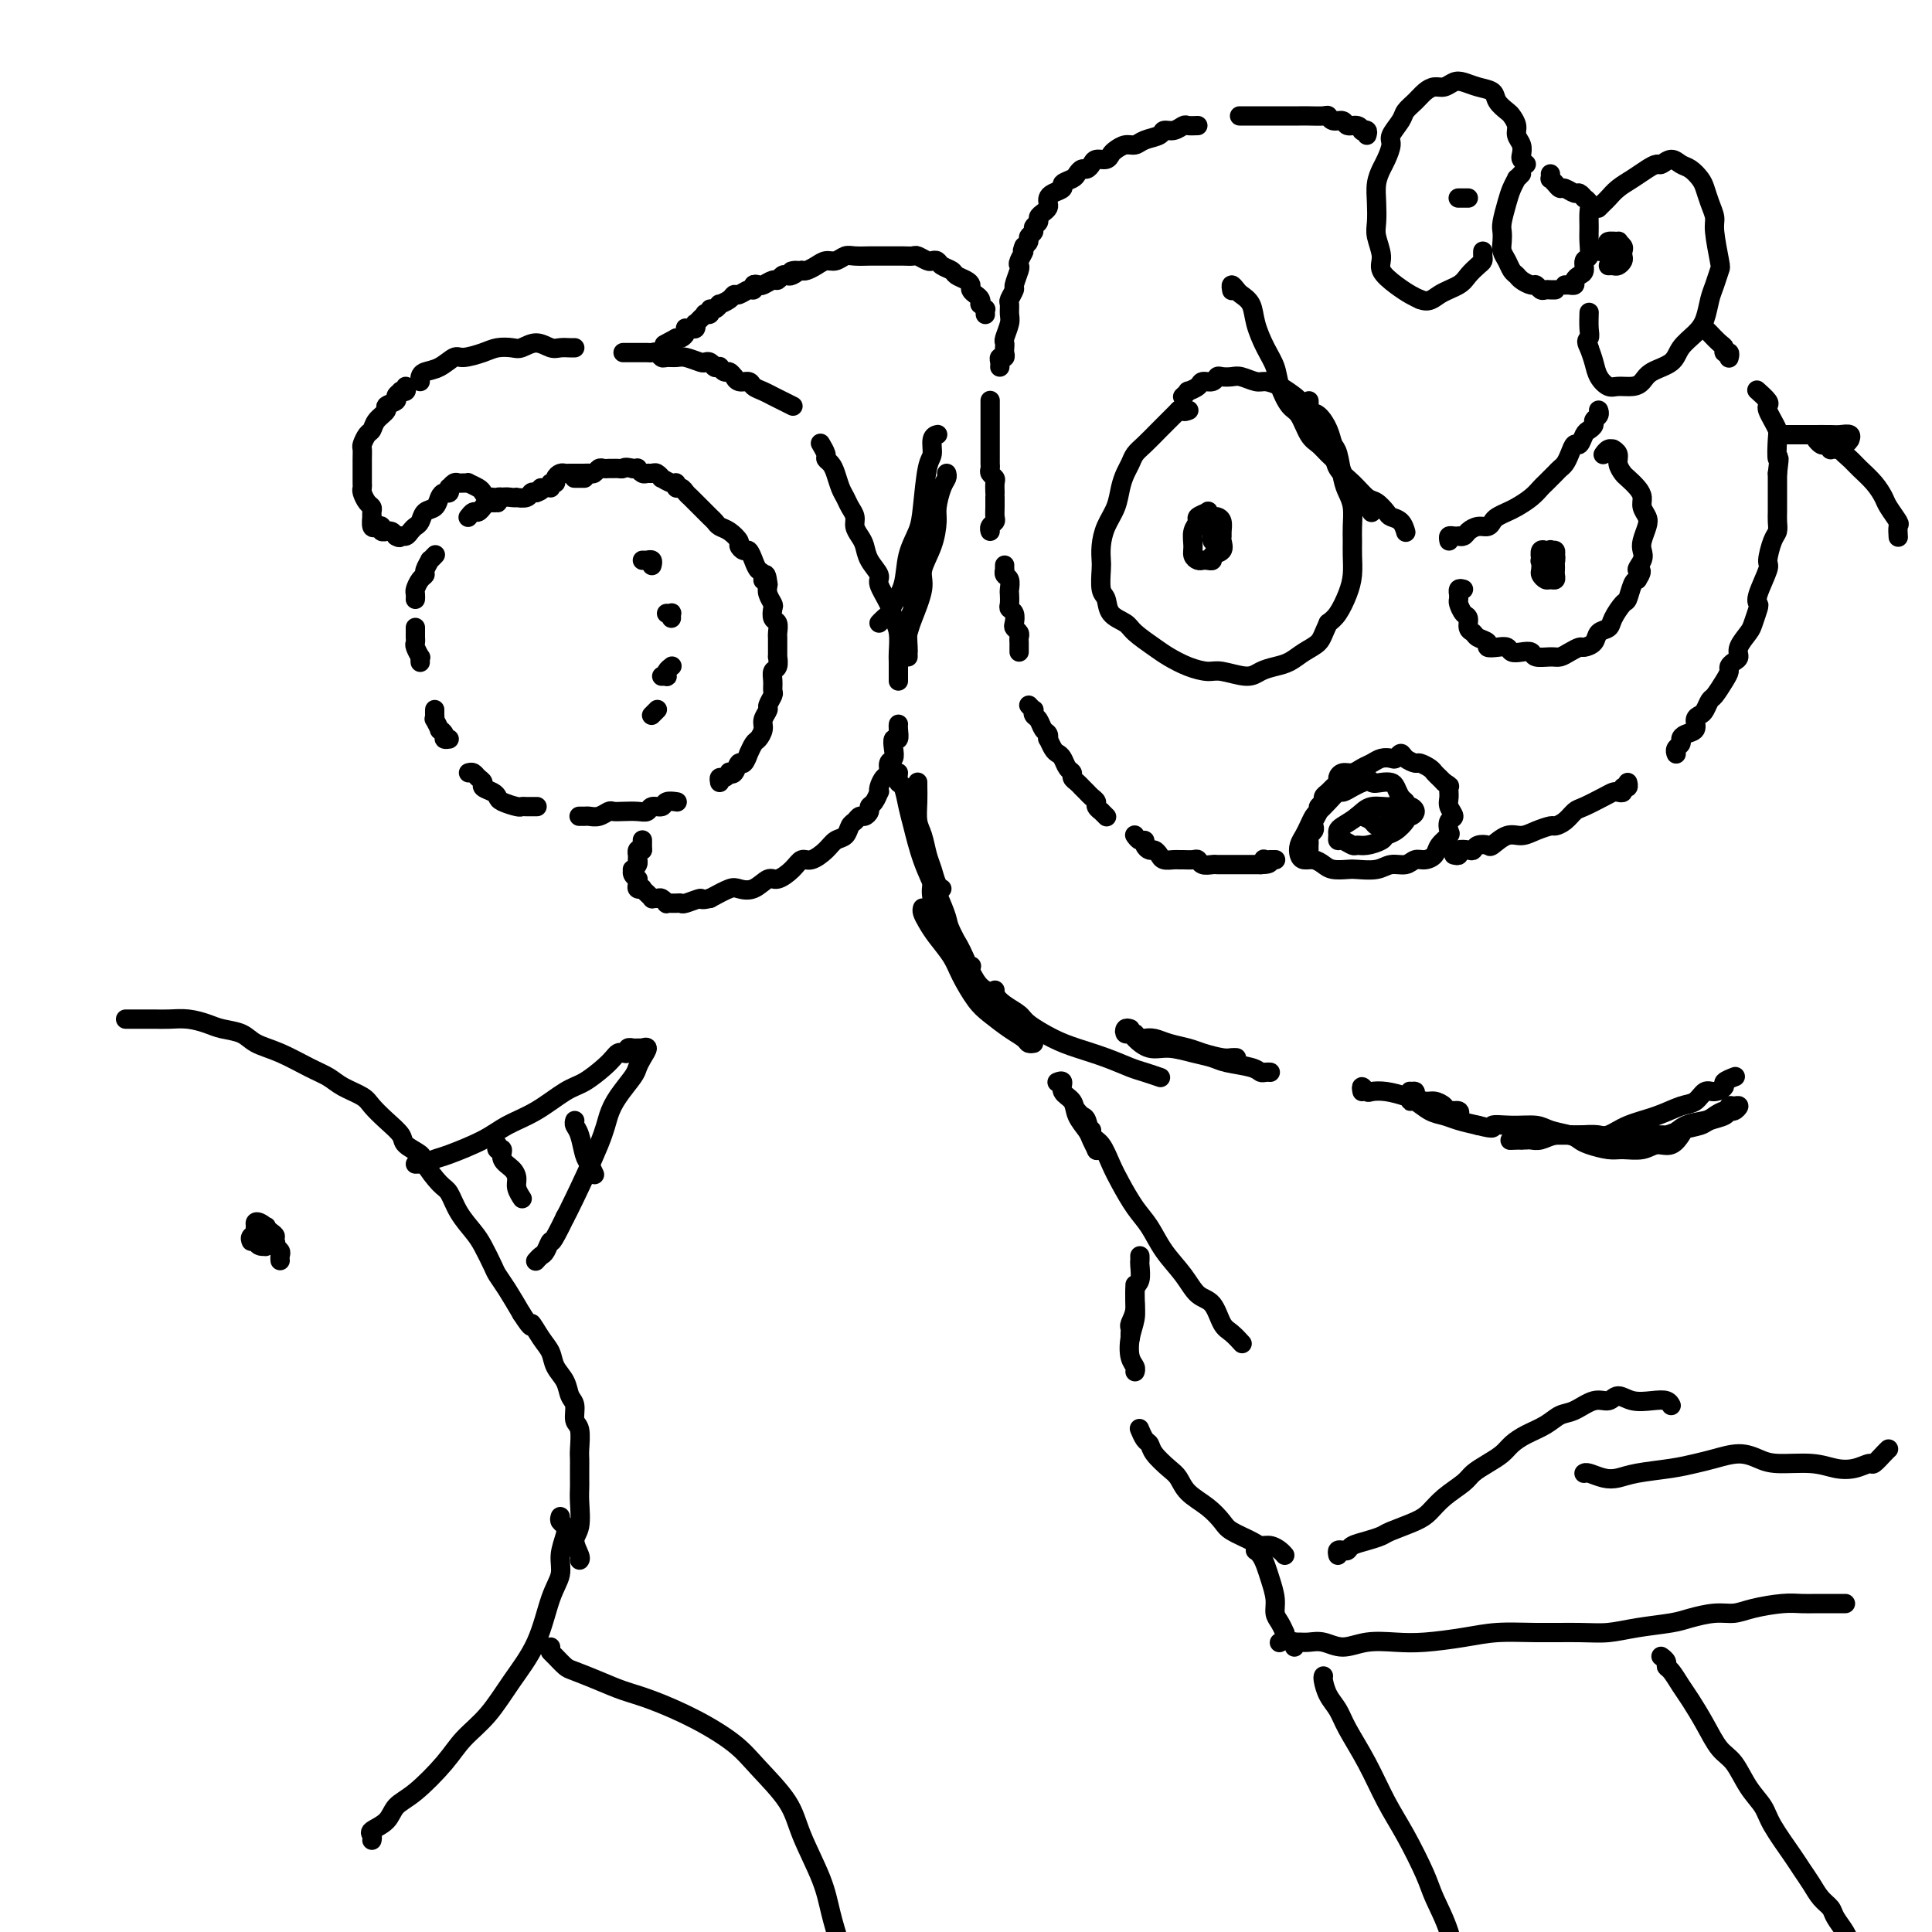 <svg viewBox='0 0 400 400' version='1.1' xmlns='http://www.w3.org/2000/svg' xmlns:xlink='http://www.w3.org/1999/xlink'><g fill='none' stroke='rgb(0,0,0)' stroke-width='4' stroke-linecap='round' stroke-linejoin='round'><path d='M104,103c0.089,0.033 0.177,0.065 0,0c-0.177,-0.065 -0.621,-0.229 -1,0c-0.379,0.229 -0.693,0.850 -1,1c-0.307,0.150 -0.607,-0.171 -1,0c-0.393,0.171 -0.880,0.834 -1,1c-0.120,0.166 0.125,-0.166 0,0c-0.125,0.166 -0.622,0.829 -1,1c-0.378,0.171 -0.637,-0.150 -1,0c-0.363,0.150 -0.828,0.771 -1,1c-0.172,0.229 -0.049,0.065 0,0c0.049,-0.065 0.025,-0.033 0,0'/><path d='M90,115c0.122,-0.128 0.244,-0.255 0,0c-0.244,0.255 -0.853,0.893 -1,1c-0.147,0.107 0.167,-0.318 0,0c-0.167,0.318 -0.815,1.380 -1,2c-0.185,0.620 0.094,0.797 0,1c-0.094,0.203 -0.561,0.433 -1,1c-0.439,0.567 -0.850,1.472 -1,2c-0.150,0.528 -0.040,0.677 0,1c0.040,0.323 0.011,0.818 0,1c-0.011,0.182 -0.003,0.052 0,0c0.003,-0.052 0.002,-0.026 0,0'/><path d='M86,130c0.000,-0.081 0.000,-0.162 0,0c-0.000,0.162 -0.001,0.567 0,1c0.001,0.433 0.004,0.894 0,1c-0.004,0.106 -0.015,-0.144 0,0c0.015,0.144 0.057,0.683 0,1c-0.057,0.317 -0.211,0.411 0,1c0.211,0.589 0.789,1.673 1,2c0.211,0.327 0.057,-0.104 0,0c-0.057,0.104 -0.016,0.744 0,1c0.016,0.256 0.008,0.128 0,0'/><path d='M90,147c0.002,-0.078 0.005,-0.157 0,0c-0.005,0.157 -0.016,0.549 0,1c0.016,0.451 0.061,0.961 0,1c-0.061,0.039 -0.228,-0.392 0,0c0.228,0.392 0.849,1.608 1,2c0.151,0.392 -0.170,-0.039 0,0c0.170,0.039 0.829,0.546 1,1c0.171,0.454 -0.146,0.853 0,1c0.146,0.147 0.756,0.042 1,0c0.244,-0.042 0.122,-0.021 0,0'/><path d='M97,160c0.344,-0.089 0.687,-0.179 1,0c0.313,0.179 0.595,0.625 1,1c0.405,0.375 0.933,0.678 1,1c0.067,0.322 -0.325,0.665 0,1c0.325,0.335 1.369,0.664 2,1c0.631,0.336 0.850,0.678 1,1c0.150,0.322 0.230,0.622 1,1c0.770,0.378 2.231,0.833 3,1c0.769,0.167 0.845,0.045 1,0c0.155,-0.045 0.388,-0.012 1,0c0.612,0.012 1.603,0.003 2,0c0.397,-0.003 0.198,-0.002 0,0'/><path d='M120,169c-0.095,-0.002 -0.190,-0.004 0,0c0.190,0.004 0.666,0.015 1,0c0.334,-0.015 0.525,-0.057 1,0c0.475,0.057 1.233,0.211 2,0c0.767,-0.211 1.543,-0.788 2,-1c0.457,-0.212 0.593,-0.061 1,0c0.407,0.061 1.083,0.031 2,0c0.917,-0.031 2.076,-0.065 3,0c0.924,0.065 1.614,0.228 2,0c0.386,-0.228 0.468,-0.846 1,-1c0.532,-0.154 1.514,0.154 2,0c0.486,-0.154 0.477,-0.772 1,-1c0.523,-0.228 1.578,-0.065 2,0c0.422,0.065 0.211,0.033 0,0'/><path d='M149,162c-0.081,-0.452 -0.162,-0.903 0,-1c0.162,-0.097 0.568,0.162 1,0c0.432,-0.162 0.889,-0.745 1,-1c0.111,-0.255 -0.124,-0.181 0,0c0.124,0.181 0.607,0.471 1,0c0.393,-0.471 0.697,-1.702 1,-2c0.303,-0.298 0.606,0.339 1,0c0.394,-0.339 0.880,-1.652 1,-2c0.120,-0.348 -0.127,0.269 0,0c0.127,-0.269 0.626,-1.424 1,-2c0.374,-0.576 0.621,-0.573 1,-1c0.379,-0.427 0.890,-1.284 1,-2c0.110,-0.716 -0.181,-1.290 0,-2c0.181,-0.710 0.833,-1.555 1,-2c0.167,-0.445 -0.153,-0.491 0,-1c0.153,-0.509 0.777,-1.483 1,-2c0.223,-0.517 0.046,-0.577 0,-1c-0.046,-0.423 0.040,-1.208 0,-2c-0.040,-0.792 -0.207,-1.591 0,-2c0.207,-0.409 0.788,-0.428 1,-1c0.212,-0.572 0.057,-1.696 0,-2c-0.057,-0.304 -0.014,0.213 0,0c0.014,-0.213 0.000,-1.155 0,-2c-0.000,-0.845 0.014,-1.592 0,-2c-0.014,-0.408 -0.055,-0.476 0,-1c0.055,-0.524 0.207,-1.505 0,-2c-0.207,-0.495 -0.774,-0.503 -1,-1c-0.226,-0.497 -0.112,-1.484 0,-2c0.112,-0.516 0.223,-0.562 0,-1c-0.223,-0.438 -0.778,-1.268 -1,-2c-0.222,-0.732 -0.111,-1.366 0,-2'/><path d='M159,121c-0.394,-3.579 -0.879,-1.527 -1,-1c-0.121,0.527 0.123,-0.471 0,-1c-0.123,-0.529 -0.611,-0.590 -1,-1c-0.389,-0.410 -0.677,-1.170 -1,-2c-0.323,-0.830 -0.681,-1.732 -1,-2c-0.319,-0.268 -0.600,0.097 -1,0c-0.400,-0.097 -0.919,-0.656 -1,-1c-0.081,-0.344 0.277,-0.473 0,-1c-0.277,-0.527 -1.188,-1.452 -2,-2c-0.812,-0.548 -1.523,-0.721 -2,-1c-0.477,-0.279 -0.719,-0.666 -1,-1c-0.281,-0.334 -0.600,-0.614 -1,-1c-0.400,-0.386 -0.881,-0.877 -1,-1c-0.119,-0.123 0.123,0.122 0,0c-0.123,-0.122 -0.610,-0.611 -1,-1c-0.390,-0.389 -0.683,-0.677 -1,-1c-0.317,-0.323 -0.659,-0.679 -1,-1c-0.341,-0.321 -0.682,-0.607 -1,-1c-0.318,-0.393 -0.615,-0.894 -1,-1c-0.385,-0.106 -0.859,0.183 -1,0c-0.141,-0.183 0.050,-0.837 0,-1c-0.050,-0.163 -0.342,0.167 -1,0c-0.658,-0.167 -1.682,-0.830 -2,-1c-0.318,-0.170 0.070,0.151 0,0c-0.070,-0.151 -0.597,-0.776 -1,-1c-0.403,-0.224 -0.682,-0.046 -1,0c-0.318,0.046 -0.676,-0.040 -1,0c-0.324,0.040 -0.612,0.207 -1,0c-0.388,-0.207 -0.874,-0.786 -1,-1c-0.126,-0.214 0.107,-0.061 0,0c-0.107,0.061 -0.553,0.031 -1,0'/><path d='M131,97c-1.797,-0.464 -1.791,-0.124 -2,0c-0.209,0.124 -0.633,0.032 -1,0c-0.367,-0.032 -0.676,-0.005 -1,0c-0.324,0.005 -0.664,-0.013 -1,0c-0.336,0.013 -0.667,0.056 -1,0c-0.333,-0.056 -0.666,-0.211 -1,0c-0.334,0.211 -0.667,0.789 -1,1c-0.333,0.211 -0.667,0.057 -1,0c-0.333,-0.057 -0.667,-0.015 -1,0c-0.333,0.015 -0.666,0.003 -1,0c-0.334,-0.003 -0.668,0.002 -1,0c-0.332,-0.002 -0.662,-0.011 -1,0c-0.338,0.011 -0.683,0.040 -1,0c-0.317,-0.040 -0.607,-0.151 -1,0c-0.393,0.151 -0.890,0.562 -1,1c-0.110,0.438 0.166,0.901 0,1c-0.166,0.099 -0.776,-0.166 -1,0c-0.224,0.166 -0.064,0.762 0,1c0.064,0.238 0.032,0.119 0,0'/><path d='M84,80c0.123,0.416 0.245,0.832 0,1c-0.245,0.168 -0.858,0.087 -1,0c-0.142,-0.087 0.188,-0.179 0,0c-0.188,0.179 -0.894,0.628 -1,1c-0.106,0.372 0.389,0.667 0,1c-0.389,0.333 -1.662,0.704 -2,1c-0.338,0.296 0.260,0.517 0,1c-0.260,0.483 -1.376,1.228 -2,2c-0.624,0.772 -0.756,1.572 -1,2c-0.244,0.428 -0.601,0.486 -1,1c-0.399,0.514 -0.839,1.485 -1,2c-0.161,0.515 -0.043,0.576 0,1c0.043,0.424 0.012,1.213 0,2c-0.012,0.787 -0.004,1.572 0,2c0.004,0.428 0.004,0.500 0,1c-0.004,0.500 -0.011,1.429 0,2c0.011,0.571 0.042,0.782 0,1c-0.042,0.218 -0.155,0.441 0,1c0.155,0.559 0.578,1.454 1,2c0.422,0.546 0.845,0.742 1,1c0.155,0.258 0.044,0.577 0,1c-0.044,0.423 -0.022,0.949 0,1c0.022,0.051 0.043,-0.375 0,0c-0.043,0.375 -0.151,1.550 0,2c0.151,0.450 0.562,0.173 1,0c0.438,-0.173 0.905,-0.243 1,0c0.095,0.243 -0.182,0.800 0,1c0.182,0.200 0.822,0.043 1,0c0.178,-0.043 -0.106,0.027 0,0c0.106,-0.027 0.602,-0.151 1,0c0.398,0.151 0.699,0.575 1,1'/><path d='M82,111c0.952,0.606 0.833,0.122 1,0c0.167,-0.122 0.621,0.118 1,0c0.379,-0.118 0.683,-0.594 1,-1c0.317,-0.406 0.648,-0.742 1,-1c0.352,-0.258 0.724,-0.437 1,-1c0.276,-0.563 0.456,-1.509 1,-2c0.544,-0.491 1.452,-0.528 2,-1c0.548,-0.472 0.734,-1.379 1,-2c0.266,-0.621 0.610,-0.955 1,-1c0.390,-0.045 0.826,0.198 1,0c0.174,-0.198 0.088,-0.838 0,-1c-0.088,-0.162 -0.177,0.153 0,0c0.177,-0.153 0.620,-0.774 1,-1c0.380,-0.226 0.697,-0.058 1,0c0.303,0.058 0.592,0.004 1,0c0.408,-0.004 0.935,0.041 1,0c0.065,-0.041 -0.332,-0.170 0,0c0.332,0.170 1.394,0.638 2,1c0.606,0.362 0.755,0.619 1,1c0.245,0.381 0.587,0.888 1,1c0.413,0.112 0.897,-0.170 1,0c0.103,0.170 -0.176,0.792 0,1c0.176,0.208 0.808,0.003 1,0c0.192,-0.003 -0.055,0.195 0,0c0.055,-0.195 0.414,-0.783 1,-1c0.586,-0.217 1.400,-0.062 2,0c0.600,0.062 0.987,0.030 1,0c0.013,-0.030 -0.347,-0.060 0,0c0.347,0.060 1.401,0.208 2,0c0.599,-0.208 0.743,-0.774 1,-1c0.257,-0.226 0.629,-0.113 1,0'/><path d='M111,102c1.622,-0.533 1.178,-0.867 1,-1c-0.178,-0.133 -0.089,-0.067 0,0'/><path d='M119,99c-0.083,0.000 -0.167,0.000 0,0c0.167,0.000 0.583,0.000 1,0c0.417,0.000 0.833,0.000 1,0c0.167,0.000 0.083,0.000 0,0'/><path d='M87,79c-0.044,-0.323 -0.088,-0.646 0,-1c0.088,-0.354 0.310,-0.739 1,-1c0.690,-0.261 1.850,-0.399 3,-1c1.150,-0.601 2.290,-1.664 3,-2c0.710,-0.336 0.990,0.055 2,0c1.010,-0.055 2.748,-0.555 4,-1c1.252,-0.445 2.016,-0.833 3,-1c0.984,-0.167 2.189,-0.111 3,0c0.811,0.111 1.229,0.279 2,0c0.771,-0.279 1.895,-1.003 3,-1c1.105,0.003 2.191,0.733 3,1c0.809,0.267 1.341,0.072 2,0c0.659,-0.072 1.447,-0.019 2,0c0.553,0.019 0.872,0.006 1,0c0.128,-0.006 0.064,-0.003 0,0'/><path d='M129,73c0.333,-0.000 0.667,-0.000 1,0c0.333,0.000 0.667,0.000 1,0c0.333,-0.000 0.667,-0.001 1,0c0.333,0.001 0.667,0.004 1,0c0.333,-0.004 0.666,-0.015 1,0c0.334,0.015 0.670,0.057 1,0c0.330,-0.057 0.653,-0.212 1,0c0.347,0.212 0.716,0.793 1,1c0.284,0.207 0.482,0.042 1,0c0.518,-0.042 1.357,0.040 2,0c0.643,-0.040 1.090,-0.203 2,0c0.910,0.203 2.283,0.772 3,1c0.717,0.228 0.780,0.113 1,0c0.220,-0.113 0.599,-0.226 1,0c0.401,0.226 0.825,0.792 1,1c0.175,0.208 0.103,0.060 0,0c-0.103,-0.060 -0.235,-0.031 0,0c0.235,0.031 0.837,0.065 1,0c0.163,-0.065 -0.115,-0.229 0,0c0.115,0.229 0.621,0.850 1,1c0.379,0.150 0.630,-0.171 1,0c0.370,0.171 0.858,0.833 1,1c0.142,0.167 -0.061,-0.163 0,0c0.061,0.163 0.387,0.817 1,1c0.613,0.183 1.515,-0.106 2,0c0.485,0.106 0.554,0.606 1,1c0.446,0.394 1.269,0.680 2,1c0.731,0.320 1.371,0.673 2,1c0.629,0.327 1.246,0.626 2,1c0.754,0.374 1.644,0.821 2,1c0.356,0.179 0.178,0.089 0,0'/><path d='M170,92c-0.120,-0.201 -0.239,-0.403 0,0c0.239,0.403 0.838,1.410 1,2c0.162,0.590 -0.111,0.763 0,1c0.111,0.237 0.607,0.539 1,1c0.393,0.461 0.684,1.082 1,2c0.316,0.918 0.658,2.133 1,3c0.342,0.867 0.683,1.387 1,2c0.317,0.613 0.610,1.318 1,2c0.390,0.682 0.877,1.340 1,2c0.123,0.660 -0.117,1.322 0,2c0.117,0.678 0.590,1.373 1,2c0.410,0.627 0.758,1.186 1,2c0.242,0.814 0.379,1.884 1,3c0.621,1.116 1.725,2.279 2,3c0.275,0.721 -0.280,1.002 0,2c0.280,0.998 1.396,2.713 2,4c0.604,1.287 0.698,2.145 1,3c0.302,0.855 0.813,1.707 1,3c0.187,1.293 0.050,3.026 0,4c-0.050,0.974 -0.013,1.189 0,2c0.013,0.811 0.004,2.218 0,3c-0.004,0.782 -0.001,0.938 0,1c0.001,0.062 0.001,0.031 0,0'/><path d='M186,150c0.008,-0.049 0.016,-0.099 0,0c-0.016,0.099 -0.056,0.345 0,1c0.056,0.655 0.207,1.718 0,2c-0.207,0.282 -0.773,-0.219 -1,0c-0.227,0.219 -0.116,1.157 0,2c0.116,0.843 0.238,1.591 0,2c-0.238,0.409 -0.834,0.478 -1,1c-0.166,0.522 0.100,1.497 0,2c-0.100,0.503 -0.565,0.534 -1,1c-0.435,0.466 -0.838,1.368 -1,2c-0.162,0.632 -0.081,0.995 0,1c0.081,0.005 0.162,-0.349 0,0c-0.162,0.349 -0.568,1.399 -1,2c-0.432,0.601 -0.889,0.753 -1,1c-0.111,0.247 0.125,0.590 0,1c-0.125,0.410 -0.610,0.887 -1,1c-0.390,0.113 -0.685,-0.139 -1,0c-0.315,0.139 -0.650,0.670 -1,1c-0.350,0.330 -0.716,0.461 -1,1c-0.284,0.539 -0.485,1.488 -1,2c-0.515,0.512 -1.344,0.587 -2,1c-0.656,0.413 -1.138,1.162 -2,2c-0.862,0.838 -2.103,1.764 -3,2c-0.897,0.236 -1.450,-0.216 -2,0c-0.550,0.216 -1.096,1.102 -2,2c-0.904,0.898 -2.166,1.808 -3,2c-0.834,0.192 -1.240,-0.335 -2,0c-0.760,0.335 -1.874,1.533 -3,2c-1.126,0.467 -2.265,0.203 -3,0c-0.735,-0.203 -1.067,-0.344 -2,0c-0.933,0.344 -2.466,1.172 -4,2'/><path d='M147,186c-2.450,0.558 -1.575,-0.047 -2,0c-0.425,0.047 -2.151,0.745 -3,1c-0.849,0.255 -0.820,0.068 -1,0c-0.180,-0.068 -0.569,-0.017 -1,0c-0.431,0.017 -0.903,0.001 -1,0c-0.097,-0.001 0.182,0.014 0,0c-0.182,-0.014 -0.823,-0.057 -1,0c-0.177,0.057 0.111,0.212 0,0c-0.111,-0.212 -0.622,-0.793 -1,-1c-0.378,-0.207 -0.622,-0.040 -1,0c-0.378,0.040 -0.890,-0.045 -1,0c-0.110,0.045 0.182,0.222 0,0c-0.182,-0.222 -0.837,-0.843 -1,-1c-0.163,-0.157 0.167,0.151 0,0c-0.167,-0.151 -0.830,-0.763 -1,-1c-0.170,-0.237 0.152,-0.101 0,0c-0.152,0.101 -0.776,0.168 -1,0c-0.224,-0.168 -0.046,-0.571 0,-1c0.046,-0.429 -0.041,-0.885 0,-1c0.041,-0.115 0.211,0.110 0,0c-0.211,-0.110 -0.803,-0.555 -1,-1c-0.197,-0.445 -0.000,-0.889 0,-1c0.000,-0.111 -0.196,0.110 0,0c0.196,-0.110 0.785,-0.550 1,-1c0.215,-0.450 0.057,-0.909 0,-1c-0.057,-0.091 -0.012,0.186 0,0c0.012,-0.186 -0.007,-0.833 0,-1c0.007,-0.167 0.040,0.147 0,0c-0.040,-0.147 -0.154,-0.756 0,-1c0.154,-0.244 0.577,-0.122 1,0'/><path d='M133,176c0.000,-1.480 0.000,-1.181 0,-1c0.000,0.181 0.000,0.244 0,0c0.000,-0.244 0.000,-0.797 0,-1c0.000,-0.203 0.000,-0.058 0,0c0.000,0.058 0.000,0.029 0,0'/><path d='M133,116c0.415,0.002 0.829,0.004 1,0c0.171,-0.004 0.098,-0.015 0,0c-0.098,0.015 -0.222,0.057 0,0c0.222,-0.057 0.792,-0.211 1,0c0.208,0.211 0.056,0.788 0,1c-0.056,0.212 -0.016,0.061 0,0c0.016,-0.061 0.008,-0.030 0,0'/><path d='M138,127c0.423,0.030 0.845,0.060 1,0c0.155,-0.060 0.042,-0.208 0,0c-0.042,0.208 -0.012,0.774 0,1c0.012,0.226 0.006,0.113 0,0'/><path d='M139,138c0.111,-0.083 0.222,-0.166 0,0c-0.222,0.166 -0.778,0.580 -1,1c-0.222,0.420 -0.111,0.844 0,1c0.111,0.156 0.222,0.042 0,0c-0.222,-0.042 -0.778,-0.012 -1,0c-0.222,0.012 -0.111,0.006 0,0'/><path d='M136,147c-0.030,0.030 -0.061,0.061 0,0c0.061,-0.061 0.212,-0.212 0,0c-0.212,0.212 -0.789,0.789 -1,1c-0.211,0.211 -0.057,0.057 0,0c0.057,-0.057 0.016,-0.016 0,0c-0.016,0.016 -0.008,0.008 0,0'/><path d='M245,82c-0.128,0.119 -0.257,0.238 0,0c0.257,-0.238 0.899,-0.833 1,-1c0.101,-0.167 -0.338,0.095 0,0c0.338,-0.095 1.452,-0.547 2,-1c0.548,-0.453 0.531,-0.906 1,-1c0.469,-0.094 1.423,0.170 2,0c0.577,-0.170 0.777,-0.774 1,-1c0.223,-0.226 0.468,-0.075 1,0c0.532,0.075 1.352,0.075 2,0c0.648,-0.075 1.123,-0.223 2,0c0.877,0.223 2.156,0.818 3,1c0.844,0.182 1.251,-0.049 2,0c0.749,0.049 1.838,0.379 3,1c1.162,0.621 2.395,1.534 3,2c0.605,0.466 0.582,0.485 1,1c0.418,0.515 1.278,1.524 2,2c0.722,0.476 1.307,0.417 2,1c0.693,0.583 1.495,1.808 2,3c0.505,1.192 0.713,2.352 1,3c0.287,0.648 0.651,0.785 1,2c0.349,1.215 0.682,3.508 1,5c0.318,1.492 0.621,2.184 1,3c0.379,0.816 0.834,1.758 1,3c0.166,1.242 0.042,2.785 0,4c-0.042,1.215 -0.003,2.100 0,3c0.003,0.900 -0.030,1.813 0,3c0.030,1.187 0.121,2.648 0,4c-0.121,1.352 -0.456,2.595 -1,4c-0.544,1.405 -1.298,2.973 -2,4c-0.702,1.027 -1.351,1.514 -2,2'/><path d='M275,129c-1.083,2.361 -1.291,3.262 -2,4c-0.709,0.738 -1.920,1.313 -3,2c-1.080,0.687 -2.029,1.487 -3,2c-0.971,0.513 -1.963,0.741 -3,1c-1.037,0.259 -2.118,0.551 -3,1c-0.882,0.449 -1.566,1.056 -3,1c-1.434,-0.056 -3.617,-0.777 -5,-1c-1.383,-0.223 -1.964,0.050 -3,0c-1.036,-0.050 -2.527,-0.422 -4,-1c-1.473,-0.578 -2.927,-1.361 -4,-2c-1.073,-0.639 -1.765,-1.134 -3,-2c-1.235,-0.866 -3.014,-2.103 -4,-3c-0.986,-0.897 -1.178,-1.455 -2,-2c-0.822,-0.545 -2.273,-1.076 -3,-2c-0.727,-0.924 -0.731,-2.242 -1,-3c-0.269,-0.758 -0.802,-0.957 -1,-2c-0.198,-1.043 -0.060,-2.928 0,-4c0.060,-1.072 0.044,-1.329 0,-2c-0.044,-0.671 -0.114,-1.755 0,-3c0.114,-1.245 0.412,-2.651 1,-4c0.588,-1.349 1.466,-2.641 2,-4c0.534,-1.359 0.722,-2.786 1,-4c0.278,-1.214 0.644,-2.216 1,-3c0.356,-0.784 0.701,-1.352 1,-2c0.299,-0.648 0.552,-1.378 1,-2c0.448,-0.622 1.090,-1.137 2,-2c0.910,-0.863 2.086,-2.074 3,-3c0.914,-0.926 1.565,-1.568 2,-2c0.435,-0.432 0.656,-0.655 1,-1c0.344,-0.345 0.813,-0.813 1,-1c0.187,-0.187 0.094,-0.094 0,0'/><path d='M244,85c1.560,-1.393 0.958,-0.375 1,0c0.042,0.375 0.726,0.107 1,0c0.274,-0.107 0.137,-0.054 0,0'/><path d='M250,109c-0.112,0.083 -0.223,0.165 0,0c0.223,-0.165 0.782,-0.578 1,-1c0.218,-0.422 0.097,-0.852 0,-1c-0.097,-0.148 -0.169,-0.012 0,0c0.169,0.012 0.581,-0.100 1,0c0.419,0.100 0.846,0.412 1,1c0.154,0.588 0.033,1.453 0,2c-0.033,0.547 0.020,0.777 0,1c-0.020,0.223 -0.113,0.438 0,1c0.113,0.562 0.434,1.471 0,2c-0.434,0.529 -1.622,0.678 -2,1c-0.378,0.322 0.052,0.816 0,1c-0.052,0.184 -0.588,0.058 -1,0c-0.412,-0.058 -0.700,-0.050 -1,0c-0.300,0.050 -0.612,0.140 -1,0c-0.388,-0.140 -0.852,-0.510 -1,-1c-0.148,-0.490 0.021,-1.102 0,-2c-0.021,-0.898 -0.231,-2.084 0,-3c0.231,-0.916 0.902,-1.563 1,-2c0.098,-0.437 -0.376,-0.664 0,-1c0.376,-0.336 1.603,-0.781 2,-1c0.397,-0.219 -0.036,-0.213 0,0c0.036,0.213 0.542,0.634 1,1c0.458,0.366 0.869,0.676 1,1c0.131,0.324 -0.017,0.661 0,1c0.017,0.339 0.201,0.679 0,1c-0.201,0.321 -0.786,0.622 -1,1c-0.214,0.378 -0.058,0.833 0,1c0.058,0.167 0.016,0.048 0,0c-0.016,-0.048 -0.008,-0.024 0,0'/><path d='M255,60c0.026,0.138 0.052,0.276 0,0c-0.052,-0.276 -0.184,-0.967 0,-1c0.184,-0.033 0.682,0.591 1,1c0.318,0.409 0.456,0.601 1,1c0.544,0.399 1.493,1.004 2,2c0.507,0.996 0.573,2.382 1,4c0.427,1.618 1.217,3.467 2,5c0.783,1.533 1.561,2.750 2,4c0.439,1.250 0.540,2.533 1,4c0.460,1.467 1.278,3.117 2,4c0.722,0.883 1.349,0.999 2,2c0.651,1.001 1.326,2.887 2,4c0.674,1.113 1.346,1.454 2,2c0.654,0.546 1.288,1.298 2,2c0.712,0.702 1.500,1.354 2,2c0.500,0.646 0.712,1.286 1,2c0.288,0.714 0.650,1.500 1,2c0.350,0.500 0.686,0.712 1,1c0.314,0.288 0.605,0.652 1,1c0.395,0.348 0.894,0.681 1,1c0.106,0.319 -0.182,0.625 0,1c0.182,0.375 0.833,0.818 1,1c0.167,0.182 -0.151,0.101 0,0c0.151,-0.101 0.773,-0.223 1,0c0.227,0.223 0.061,0.791 0,1c-0.061,0.209 -0.017,0.060 0,0c0.017,-0.060 0.009,-0.030 0,0'/><path d='M272,87c-0.423,-0.300 -0.845,-0.601 -1,-1c-0.155,-0.399 -0.041,-0.897 0,-1c0.041,-0.103 0.010,0.190 0,0c-0.010,-0.190 0.000,-0.861 0,-1c-0.000,-0.139 -0.011,0.255 0,0c0.011,-0.255 0.043,-1.159 0,-1c-0.043,0.159 -0.162,1.382 0,2c0.162,0.618 0.605,0.630 1,1c0.395,0.370 0.741,1.099 1,2c0.259,0.901 0.429,1.975 1,3c0.571,1.025 1.542,2.000 2,3c0.458,1.000 0.403,2.026 1,3c0.597,0.974 1.847,1.896 3,3c1.153,1.104 2.210,2.389 3,3c0.790,0.611 1.311,0.549 2,1c0.689,0.451 1.544,1.414 2,2c0.456,0.586 0.514,0.796 1,1c0.486,0.204 1.400,0.401 2,1c0.600,0.599 0.886,1.600 1,2c0.114,0.400 0.057,0.200 0,0'/><path d='M300,112c-0.081,-0.422 -0.162,-0.844 0,-1c0.162,-0.156 0.567,-0.044 1,0c0.433,0.044 0.892,0.022 1,0c0.108,-0.022 -0.136,-0.044 0,0c0.136,0.044 0.653,0.152 1,0c0.347,-0.152 0.526,-0.566 1,-1c0.474,-0.434 1.243,-0.890 2,-1c0.757,-0.110 1.500,0.126 2,0c0.500,-0.126 0.756,-0.614 1,-1c0.244,-0.386 0.475,-0.671 1,-1c0.525,-0.329 1.344,-0.703 2,-1c0.656,-0.297 1.149,-0.517 2,-1c0.851,-0.483 2.059,-1.229 3,-2c0.941,-0.771 1.614,-1.568 2,-2c0.386,-0.432 0.485,-0.499 1,-1c0.515,-0.501 1.448,-1.435 2,-2c0.552,-0.565 0.725,-0.763 1,-1c0.275,-0.237 0.651,-0.515 1,-1c0.349,-0.485 0.671,-1.177 1,-2c0.329,-0.823 0.667,-1.779 1,-2c0.333,-0.221 0.663,0.292 1,0c0.337,-0.292 0.683,-1.387 1,-2c0.317,-0.613 0.607,-0.742 1,-1c0.393,-0.258 0.890,-0.643 1,-1c0.110,-0.357 -0.167,-0.684 0,-1c0.167,-0.316 0.777,-0.621 1,-1c0.223,-0.379 0.060,-0.834 0,-1c-0.060,-0.166 -0.016,-0.045 0,0c0.016,0.045 0.005,0.013 0,0c-0.005,-0.013 -0.002,-0.006 0,0'/><path d='M303,122c-0.423,-0.120 -0.846,-0.241 -1,0c-0.154,0.241 -0.039,0.842 0,1c0.039,0.158 0.000,-0.127 0,0c-0.000,0.127 0.038,0.668 0,1c-0.038,0.332 -0.150,0.456 0,1c0.150,0.544 0.564,1.508 1,2c0.436,0.492 0.895,0.513 1,1c0.105,0.487 -0.145,1.441 0,2c0.145,0.559 0.686,0.725 1,1c0.314,0.275 0.403,0.661 1,1c0.597,0.339 1.703,0.630 2,1c0.297,0.370 -0.216,0.817 0,1c0.216,0.183 1.161,0.100 2,0c0.839,-0.100 1.571,-0.219 2,0c0.429,0.219 0.555,0.777 1,1c0.445,0.223 1.207,0.113 2,0c0.793,-0.113 1.616,-0.229 2,0c0.384,0.229 0.331,0.804 1,1c0.669,0.196 2.062,0.015 3,0c0.938,-0.015 1.421,0.138 2,0c0.579,-0.138 1.253,-0.566 2,-1c0.747,-0.434 1.566,-0.875 2,-1c0.434,-0.125 0.482,0.067 1,0c0.518,-0.067 1.504,-0.393 2,-1c0.496,-0.607 0.500,-1.494 1,-2c0.500,-0.506 1.496,-0.629 2,-1c0.504,-0.371 0.516,-0.989 1,-2c0.484,-1.011 1.439,-2.415 2,-3c0.561,-0.585 0.728,-0.350 1,-1c0.272,-0.650 0.649,-2.186 1,-3c0.351,-0.814 0.675,-0.907 1,-1'/><path d='M339,120c1.642,-2.524 0.247,-1.835 0,-2c-0.247,-0.165 0.653,-1.185 1,-2c0.347,-0.815 0.142,-1.426 0,-2c-0.142,-0.574 -0.220,-1.113 0,-2c0.220,-0.887 0.736,-2.124 1,-3c0.264,-0.876 0.274,-1.390 0,-2c-0.274,-0.610 -0.833,-1.314 -1,-2c-0.167,-0.686 0.056,-1.352 0,-2c-0.056,-0.648 -0.392,-1.276 -1,-2c-0.608,-0.724 -1.487,-1.543 -2,-2c-0.513,-0.457 -0.658,-0.553 -1,-1c-0.342,-0.447 -0.879,-1.245 -1,-2c-0.121,-0.755 0.174,-1.467 0,-2c-0.174,-0.533 -0.817,-0.889 -1,-1c-0.183,-0.111 0.095,0.022 0,0c-0.095,-0.022 -0.564,-0.198 -1,0c-0.436,0.198 -0.839,0.771 -1,1c-0.161,0.229 -0.081,0.115 0,0'/><path d='M319,116c-0.122,0.121 -0.244,0.242 0,0c0.244,-0.242 0.854,-0.846 1,-1c0.146,-0.154 -0.171,0.144 0,0c0.171,-0.144 0.830,-0.729 1,-1c0.170,-0.271 -0.151,-0.227 0,0c0.151,0.227 0.772,0.638 1,1c0.228,0.362 0.062,0.675 0,1c-0.062,0.325 -0.020,0.661 0,1c0.020,0.339 0.017,0.680 0,1c-0.017,0.320 -0.047,0.618 0,1c0.047,0.382 0.170,0.846 0,1c-0.170,0.154 -0.634,-0.003 -1,0c-0.366,0.003 -0.635,0.165 -1,0c-0.365,-0.165 -0.826,-0.657 -1,-1c-0.174,-0.343 -0.061,-0.537 0,-1c0.061,-0.463 0.072,-1.196 0,-2c-0.072,-0.804 -0.226,-1.680 0,-2c0.226,-0.320 0.831,-0.083 1,0c0.169,0.083 -0.099,0.012 0,0c0.099,-0.012 0.563,0.034 1,0c0.437,-0.034 0.846,-0.150 1,0c0.154,0.150 0.051,0.566 0,1c-0.051,0.434 -0.052,0.887 0,1c0.052,0.113 0.158,-0.113 0,0c-0.158,0.113 -0.578,0.566 -1,1c-0.422,0.434 -0.844,0.847 -1,1c-0.156,0.153 -0.044,0.044 0,0c0.044,-0.044 0.022,-0.022 0,0'/><path d='M315,36c-0.447,0.467 -0.894,0.933 -1,1c-0.106,0.067 0.129,-0.267 0,0c-0.129,0.267 -0.623,1.135 -1,2c-0.377,0.865 -0.638,1.726 -1,3c-0.362,1.274 -0.826,2.960 -1,4c-0.174,1.040 -0.058,1.434 0,2c0.058,0.566 0.057,1.303 0,2c-0.057,0.697 -0.171,1.352 0,2c0.171,0.648 0.627,1.288 1,2c0.373,0.712 0.663,1.496 1,2c0.337,0.504 0.720,0.727 1,1c0.280,0.273 0.456,0.595 1,1c0.544,0.405 1.455,0.893 2,1c0.545,0.107 0.724,-0.168 1,0c0.276,0.168 0.649,0.777 1,1c0.351,0.223 0.682,0.060 1,0c0.318,-0.060 0.624,-0.016 1,0c0.376,0.016 0.822,0.005 1,0c0.178,-0.005 0.089,-0.002 0,0'/><path d='M324,59c0.455,0.006 0.909,0.012 1,0c0.091,-0.012 -0.182,-0.044 0,0c0.182,0.044 0.818,0.162 1,0c0.182,-0.162 -0.091,-0.605 0,-1c0.091,-0.395 0.546,-0.742 1,-1c0.454,-0.258 0.906,-0.428 1,-1c0.094,-0.572 -0.171,-1.546 0,-2c0.171,-0.454 0.779,-0.387 1,-1c0.221,-0.613 0.055,-1.906 0,-3c-0.055,-1.094 0.000,-1.991 0,-3c-0.000,-1.009 -0.056,-2.131 0,-3c0.056,-0.869 0.223,-1.486 0,-2c-0.223,-0.514 -0.837,-0.926 -1,-1c-0.163,-0.074 0.125,0.191 0,0c-0.125,-0.191 -0.663,-0.839 -1,-1c-0.337,-0.161 -0.472,0.163 -1,0c-0.528,-0.163 -1.448,-0.813 -2,-1c-0.552,-0.187 -0.736,0.090 -1,0c-0.264,-0.090 -0.607,-0.546 -1,-1c-0.393,-0.454 -0.837,-0.905 -1,-1c-0.163,-0.095 -0.044,0.167 0,0c0.044,-0.167 0.013,-0.762 0,-1c-0.013,-0.238 -0.006,-0.119 0,0'/><path d='M316,34c-0.414,-0.357 -0.828,-0.714 -1,-1c-0.172,-0.286 -0.102,-0.500 0,-1c0.102,-0.500 0.236,-1.285 0,-2c-0.236,-0.715 -0.841,-1.360 -1,-2c-0.159,-0.640 0.128,-1.274 0,-2c-0.128,-0.726 -0.670,-1.542 -1,-2c-0.330,-0.458 -0.448,-0.557 -1,-1c-0.552,-0.443 -1.537,-1.230 -2,-2c-0.463,-0.770 -0.403,-1.523 -1,-2c-0.597,-0.477 -1.851,-0.678 -3,-1c-1.149,-0.322 -2.195,-0.763 -3,-1c-0.805,-0.237 -1.370,-0.268 -2,0c-0.630,0.268 -1.325,0.834 -2,1c-0.675,0.166 -1.331,-0.070 -2,0c-0.669,0.070 -1.350,0.445 -2,1c-0.650,0.555 -1.270,1.288 -2,2c-0.730,0.712 -1.572,1.402 -2,2c-0.428,0.598 -0.443,1.104 -1,2c-0.557,0.896 -1.656,2.182 -2,3c-0.344,0.818 0.065,1.169 0,2c-0.065,0.831 -0.606,2.141 -1,3c-0.394,0.859 -0.643,1.268 -1,2c-0.357,0.732 -0.823,1.788 -1,3c-0.177,1.212 -0.064,2.578 0,4c0.064,1.422 0.078,2.898 0,4c-0.078,1.102 -0.250,1.829 0,3c0.250,1.171 0.921,2.786 1,4c0.079,1.214 -0.432,2.026 0,3c0.432,0.974 1.809,2.108 3,3c1.191,0.892 2.198,1.540 3,2c0.802,0.460 1.401,0.730 2,1'/><path d='M294,62c1.926,0.798 2.740,-0.206 4,-1c1.260,-0.794 2.964,-1.378 4,-2c1.036,-0.622 1.402,-1.281 2,-2c0.598,-0.719 1.428,-1.499 2,-2c0.572,-0.501 0.885,-0.722 1,-1c0.115,-0.278 0.031,-0.613 0,-1c-0.031,-0.387 -0.009,-0.825 0,-1c0.009,-0.175 0.004,-0.088 0,0'/><path d='M302,41c-0.083,0.000 -0.166,0.000 0,0c0.166,0.000 0.581,0.000 1,0c0.419,-0.000 0.844,0.000 1,0c0.156,0.000 0.045,0.000 0,0c-0.045,0.000 -0.022,0.000 0,0'/><path d='M331,43c-0.094,0.096 -0.188,0.192 0,0c0.188,-0.192 0.659,-0.671 1,-1c0.341,-0.329 0.554,-0.509 1,-1c0.446,-0.491 1.127,-1.293 2,-2c0.873,-0.707 1.939,-1.318 3,-2c1.061,-0.682 2.119,-1.433 3,-2c0.881,-0.567 1.587,-0.948 2,-1c0.413,-0.052 0.534,0.227 1,0c0.466,-0.227 1.277,-0.959 2,-1c0.723,-0.041 1.359,0.611 2,1c0.641,0.389 1.286,0.517 2,1c0.714,0.483 1.497,1.322 2,2c0.503,0.678 0.727,1.194 1,2c0.273,0.806 0.596,1.902 1,3c0.404,1.098 0.890,2.198 1,3c0.110,0.802 -0.156,1.305 0,3c0.156,1.695 0.733,4.582 1,6c0.267,1.418 0.224,1.366 0,2c-0.224,0.634 -0.631,1.954 -1,3c-0.369,1.046 -0.702,1.817 -1,3c-0.298,1.183 -0.563,2.778 -1,4c-0.437,1.222 -1.048,2.071 -2,3c-0.952,0.929 -2.246,1.937 -3,3c-0.754,1.063 -0.968,2.179 -2,3c-1.032,0.821 -2.881,1.346 -4,2c-1.119,0.654 -1.508,1.438 -2,2c-0.492,0.562 -1.087,0.902 -2,1c-0.913,0.098 -2.142,-0.046 -3,0c-0.858,0.046 -1.343,0.280 -2,0c-0.657,-0.280 -1.484,-1.075 -2,-2c-0.516,-0.925 -0.719,-1.978 -1,-3c-0.281,-1.022 -0.641,-2.011 -1,-3'/><path d='M329,72c-0.928,-1.617 -0.249,-1.660 0,-2c0.249,-0.340 0.067,-0.976 0,-2c-0.067,-1.024 -0.019,-2.435 0,-3c0.019,-0.565 0.010,-0.282 0,0'/><path d='M331,52c-0.078,-0.022 -0.157,-0.044 0,0c0.157,0.044 0.549,0.155 1,0c0.451,-0.155 0.962,-0.574 1,-1c0.038,-0.426 -0.396,-0.857 0,-1c0.396,-0.143 1.623,0.003 2,0c0.377,-0.003 -0.094,-0.156 0,0c0.094,0.156 0.754,0.620 1,1c0.246,0.380 0.077,0.676 0,1c-0.077,0.324 -0.063,0.675 0,1c0.063,0.325 0.174,0.623 0,1c-0.174,0.377 -0.634,0.833 -1,1c-0.366,0.167 -0.637,0.045 -1,0c-0.363,-0.045 -0.818,-0.013 -1,0c-0.182,0.013 -0.091,0.006 0,0'/><path d='M283,28c0.117,-0.414 0.235,-0.828 0,-1c-0.235,-0.172 -0.821,-0.103 -1,0c-0.179,0.103 0.051,0.239 0,0c-0.051,-0.239 -0.381,-0.852 -1,-1c-0.619,-0.148 -1.526,0.171 -2,0c-0.474,-0.171 -0.515,-0.830 -1,-1c-0.485,-0.170 -1.415,0.151 -2,0c-0.585,-0.151 -0.826,-0.772 -1,-1c-0.174,-0.228 -0.280,-0.061 -1,0c-0.720,0.061 -2.053,0.016 -3,0c-0.947,-0.016 -1.508,-0.004 -2,0c-0.492,0.004 -0.913,0.001 -2,0c-1.087,-0.001 -2.838,-0.000 -4,0c-1.162,0.000 -1.734,0.000 -2,0c-0.266,-0.000 -0.225,-0.000 -1,0c-0.775,0.000 -2.364,0.000 -3,0c-0.636,-0.000 -0.318,-0.000 0,0'/><path d='M248,26c-0.777,0.032 -1.554,0.064 -2,0c-0.446,-0.064 -0.560,-0.225 -1,0c-0.440,0.225 -1.206,0.835 -2,1c-0.794,0.165 -1.616,-0.114 -2,0c-0.384,0.114 -0.330,0.622 -1,1c-0.670,0.378 -2.064,0.626 -3,1c-0.936,0.374 -1.416,0.875 -2,1c-0.584,0.125 -1.274,-0.125 -2,0c-0.726,0.125 -1.490,0.625 -2,1c-0.510,0.375 -0.767,0.626 -1,1c-0.233,0.374 -0.444,0.870 -1,1c-0.556,0.130 -1.459,-0.106 -2,0c-0.541,0.106 -0.721,0.553 -1,1c-0.279,0.447 -0.657,0.893 -1,1c-0.343,0.107 -0.650,-0.126 -1,0c-0.350,0.126 -0.741,0.611 -1,1c-0.259,0.389 -0.385,0.682 -1,1c-0.615,0.318 -1.720,0.663 -2,1c-0.280,0.337 0.265,0.668 0,1c-0.265,0.332 -1.342,0.666 -2,1c-0.658,0.334 -0.898,0.667 -1,1c-0.102,0.333 -0.065,0.667 0,1c0.065,0.333 0.157,0.667 0,1c-0.157,0.333 -0.563,0.667 -1,1c-0.437,0.333 -0.906,0.667 -1,1c-0.094,0.333 0.186,0.667 0,1c-0.186,0.333 -0.837,0.667 -1,1c-0.163,0.333 0.163,0.667 0,1c-0.163,0.333 -0.813,0.667 -1,1c-0.187,0.333 0.089,0.667 0,1c-0.089,0.333 -0.545,0.667 -1,1'/><path d='M212,51c-0.714,1.667 0.001,0.836 0,1c-0.001,0.164 -0.717,1.324 -1,2c-0.283,0.676 -0.132,0.868 0,1c0.132,0.132 0.246,0.206 0,1c-0.246,0.794 -0.851,2.310 -1,3c-0.149,0.690 0.157,0.554 0,1c-0.157,0.446 -0.778,1.475 -1,2c-0.222,0.525 -0.045,0.546 0,1c0.045,0.454 -0.040,1.340 0,2c0.040,0.660 0.207,1.094 0,2c-0.207,0.906 -0.786,2.285 -1,3c-0.214,0.715 -0.061,0.765 0,1c0.061,0.235 0.030,0.654 0,1c-0.030,0.346 -0.061,0.618 0,1c0.061,0.382 0.212,0.873 0,1c-0.212,0.127 -0.789,-0.110 -1,0c-0.211,0.110 -0.057,0.568 0,1c0.057,0.432 0.016,0.838 0,1c-0.016,0.162 -0.008,0.081 0,0'/><path d='M205,83c-0.000,-0.079 -0.000,-0.158 0,0c0.000,0.158 0.000,0.552 0,1c-0.000,0.448 -0.000,0.949 0,1c0.000,0.051 0.000,-0.347 0,0c-0.000,0.347 -0.000,1.440 0,2c0.000,0.560 0.000,0.588 0,1c-0.000,0.412 -0.000,1.210 0,2c0.000,0.790 0.000,1.574 0,2c-0.000,0.426 -0.001,0.495 0,1c0.001,0.505 0.004,1.445 0,2c-0.004,0.555 -0.015,0.725 0,1c0.015,0.275 0.057,0.654 0,1c-0.057,0.346 -0.211,0.657 0,1c0.211,0.343 0.789,0.717 1,1c0.211,0.283 0.057,0.474 0,1c-0.057,0.526 -0.015,1.388 0,2c0.015,0.612 0.005,0.976 0,1c-0.005,0.024 -0.005,-0.292 0,0c0.005,0.292 0.015,1.192 0,2c-0.015,0.808 -0.057,1.523 0,2c0.057,0.477 0.211,0.715 0,1c-0.211,0.285 -0.788,0.615 -1,1c-0.212,0.385 -0.061,0.824 0,1c0.061,0.176 0.030,0.088 0,0'/><path d='M208,117c-0.008,0.449 -0.016,0.898 0,1c0.016,0.102 0.057,-0.142 0,0c-0.057,0.142 -0.211,0.672 0,1c0.211,0.328 0.788,0.455 1,1c0.212,0.545 0.061,1.507 0,2c-0.061,0.493 -0.030,0.517 0,1c0.030,0.483 0.060,1.425 0,2c-0.060,0.575 -0.208,0.784 0,1c0.208,0.216 0.774,0.439 1,1c0.226,0.561 0.113,1.460 0,2c-0.113,0.540 -0.226,0.722 0,1c0.226,0.278 0.793,0.653 1,1c0.207,0.347 0.056,0.668 0,1c-0.056,0.332 -0.015,0.677 0,1c0.015,0.323 0.004,0.626 0,1c-0.004,0.374 -0.001,0.821 0,1c0.001,0.179 0.001,0.089 0,0'/><path d='M213,146c0.416,0.449 0.832,0.898 1,1c0.168,0.102 0.087,-0.142 0,0c-0.087,0.142 -0.181,0.669 0,1c0.181,0.331 0.636,0.465 1,1c0.364,0.535 0.636,1.471 1,2c0.364,0.529 0.818,0.653 1,1c0.182,0.347 0.090,0.918 0,1c-0.090,0.082 -0.179,-0.325 0,0c0.179,0.325 0.626,1.382 1,2c0.374,0.618 0.674,0.795 1,1c0.326,0.205 0.679,0.436 1,1c0.321,0.564 0.611,1.461 1,2c0.389,0.539 0.878,0.722 1,1c0.122,0.278 -0.122,0.652 0,1c0.122,0.348 0.611,0.671 1,1c0.389,0.329 0.677,0.665 1,1c0.323,0.335 0.679,0.668 1,1c0.321,0.332 0.607,0.662 1,1c0.393,0.338 0.894,0.683 1,1c0.106,0.317 -0.182,0.607 0,1c0.182,0.393 0.833,0.890 1,1c0.167,0.110 -0.151,-0.166 0,0c0.151,0.166 0.771,0.776 1,1c0.229,0.224 0.065,0.064 0,0c-0.065,-0.064 -0.033,-0.032 0,0'/><path d='M235,173c0.022,0.032 0.044,0.064 0,0c-0.044,-0.064 -0.152,-0.223 0,0c0.152,0.223 0.566,0.830 1,1c0.434,0.170 0.890,-0.095 1,0c0.110,0.095 -0.126,0.551 0,1c0.126,0.449 0.615,0.891 1,1c0.385,0.109 0.667,-0.114 1,0c0.333,0.114 0.718,0.566 1,1c0.282,0.434 0.460,0.848 1,1c0.540,0.152 1.440,0.040 2,0c0.560,-0.040 0.779,-0.007 1,0c0.221,0.007 0.444,-0.012 1,0c0.556,0.012 1.444,0.056 2,0c0.556,-0.056 0.779,-0.211 1,0c0.221,0.211 0.442,0.789 1,1c0.558,0.211 1.455,0.057 2,0c0.545,-0.057 0.737,-0.015 1,0c0.263,0.015 0.595,0.004 1,0c0.405,-0.004 0.883,-0.001 1,0c0.117,0.001 -0.127,0.000 0,0c0.127,-0.000 0.625,-0.000 1,0c0.375,0.000 0.626,0.000 1,0c0.374,-0.000 0.870,-0.000 1,0c0.130,0.000 -0.105,0.000 0,0c0.105,-0.000 0.549,-0.000 1,0c0.451,0.000 0.908,0.000 1,0c0.092,-0.000 -0.182,-0.000 0,0c0.182,0.000 0.818,0.000 1,0c0.182,-0.000 -0.091,-0.000 0,0c0.091,0.000 0.545,0.000 1,0'/><path d='M261,179c3.029,-0.072 1.600,-0.751 1,-1c-0.600,-0.249 -0.371,-0.067 0,0c0.371,0.067 0.884,0.018 1,0c0.116,-0.018 -0.165,-0.005 0,0c0.165,0.005 0.776,0.001 1,0c0.224,-0.001 0.060,-0.000 0,0c-0.060,0.000 -0.017,0.000 0,0c0.017,-0.000 0.009,-0.000 0,0'/><path d='M271,176c0.002,-0.447 0.004,-0.893 0,-1c-0.004,-0.107 -0.015,0.126 0,0c0.015,-0.126 0.055,-0.610 0,-1c-0.055,-0.390 -0.207,-0.686 0,-1c0.207,-0.314 0.772,-0.648 1,-1c0.228,-0.352 0.118,-0.724 0,-1c-0.118,-0.276 -0.243,-0.455 0,-1c0.243,-0.545 0.853,-1.455 1,-2c0.147,-0.545 -0.168,-0.723 0,-1c0.168,-0.277 0.819,-0.652 1,-1c0.181,-0.348 -0.110,-0.670 0,-1c0.110,-0.330 0.620,-0.667 1,-1c0.380,-0.333 0.630,-0.663 1,-1c0.370,-0.337 0.862,-0.682 1,-1c0.138,-0.318 -0.076,-0.610 0,-1c0.076,-0.390 0.443,-0.879 1,-1c0.557,-0.121 1.305,0.125 2,0c0.695,-0.125 1.338,-0.621 2,-1c0.662,-0.379 1.344,-0.642 2,-1c0.656,-0.358 1.288,-0.811 2,-1c0.712,-0.189 1.504,-0.113 2,0c0.496,0.113 0.695,0.264 1,0c0.305,-0.264 0.715,-0.943 1,-1c0.285,-0.057 0.443,0.510 1,1c0.557,0.490 1.511,0.905 2,1c0.489,0.095 0.512,-0.129 1,0c0.488,0.129 1.440,0.612 2,1c0.560,0.388 0.728,0.681 1,1c0.272,0.319 0.649,0.662 1,1c0.351,0.338 0.675,0.669 1,1'/><path d='M299,162c1.459,0.903 1.105,0.661 1,1c-0.105,0.339 0.038,1.261 0,2c-0.038,0.739 -0.257,1.296 0,2c0.257,0.704 0.990,1.553 1,2c0.010,0.447 -0.703,0.490 -1,1c-0.297,0.510 -0.176,1.486 0,2c0.176,0.514 0.409,0.568 0,1c-0.409,0.432 -1.460,1.244 -2,2c-0.540,0.756 -0.571,1.455 -1,2c-0.429,0.545 -1.257,0.934 -2,1c-0.743,0.066 -1.400,-0.193 -2,0c-0.600,0.193 -1.143,0.836 -2,1c-0.857,0.164 -2.029,-0.151 -3,0c-0.971,0.151 -1.741,0.770 -3,1c-1.259,0.230 -3.009,0.072 -4,0c-0.991,-0.072 -1.225,-0.057 -2,0c-0.775,0.057 -2.092,0.157 -3,0c-0.908,-0.157 -1.407,-0.570 -2,-1c-0.593,-0.430 -1.280,-0.878 -2,-1c-0.720,-0.122 -1.472,0.081 -2,0c-0.528,-0.081 -0.832,-0.445 -1,-1c-0.168,-0.555 -0.200,-1.300 0,-2c0.200,-0.700 0.634,-1.356 1,-2c0.366,-0.644 0.665,-1.277 1,-2c0.335,-0.723 0.705,-1.538 1,-2c0.295,-0.462 0.516,-0.572 1,-1c0.484,-0.428 1.232,-1.176 2,-2c0.768,-0.824 1.556,-1.726 2,-2c0.444,-0.274 0.543,0.080 1,0c0.457,-0.080 1.274,-0.594 2,-1c0.726,-0.406 1.363,-0.703 2,-1'/><path d='M282,162c1.908,-1.085 1.677,-0.298 2,0c0.323,0.298 1.201,0.108 2,0c0.799,-0.108 1.521,-0.132 2,0c0.479,0.132 0.716,0.421 1,1c0.284,0.579 0.613,1.450 1,2c0.387,0.550 0.830,0.781 1,1c0.170,0.219 0.066,0.426 0,1c-0.066,0.574 -0.096,1.516 0,2c0.096,0.484 0.318,0.512 0,1c-0.318,0.488 -1.174,1.437 -2,2c-0.826,0.563 -1.621,0.740 -2,1c-0.379,0.260 -0.343,0.601 -1,1c-0.657,0.399 -2.008,0.854 -3,1c-0.992,0.146 -1.625,-0.016 -2,0c-0.375,0.016 -0.493,0.211 -1,0c-0.507,-0.211 -1.402,-0.830 -2,-1c-0.598,-0.170 -0.897,0.107 -1,0c-0.103,-0.107 -0.010,-0.597 0,-1c0.010,-0.403 -0.065,-0.720 0,-1c0.065,-0.280 0.269,-0.525 1,-1c0.731,-0.475 1.989,-1.181 3,-2c1.011,-0.819 1.776,-1.751 3,-2c1.224,-0.249 2.907,0.185 4,0c1.093,-0.185 1.597,-0.988 2,-1c0.403,-0.012 0.707,0.766 1,1c0.293,0.234 0.575,-0.078 1,0c0.425,0.078 0.992,0.546 1,1c0.008,0.454 -0.544,0.895 -1,1c-0.456,0.105 -0.815,-0.126 -1,0c-0.185,0.126 -0.196,0.607 -1,1c-0.804,0.393 -2.402,0.696 -4,1'/><path d='M286,171c-1.101,0.453 -1.353,-0.415 -2,-1c-0.647,-0.585 -1.689,-0.889 -2,-1c-0.311,-0.111 0.109,-0.030 0,0c-0.109,0.030 -0.745,0.009 -1,0c-0.255,-0.009 -0.127,-0.004 0,0'/><path d='M301,177c0.476,0.111 0.953,0.222 1,0c0.047,-0.222 -0.334,-0.778 0,-1c0.334,-0.222 1.383,-0.110 2,0c0.617,0.110 0.801,0.218 1,0c0.199,-0.218 0.412,-0.762 1,-1c0.588,-0.238 1.549,-0.172 2,0c0.451,0.172 0.391,0.448 1,0c0.609,-0.448 1.889,-1.622 3,-2c1.111,-0.378 2.055,0.040 3,0c0.945,-0.040 1.892,-0.540 3,-1c1.108,-0.460 2.378,-0.882 3,-1c0.622,-0.118 0.597,0.067 1,0c0.403,-0.067 1.235,-0.386 2,-1c0.765,-0.614 1.461,-1.524 2,-2c0.539,-0.476 0.919,-0.519 2,-1c1.081,-0.481 2.863,-1.401 4,-2c1.137,-0.599 1.629,-0.877 2,-1c0.371,-0.123 0.621,-0.089 1,0c0.379,0.089 0.886,0.234 1,0c0.114,-0.234 -0.165,-0.846 0,-1c0.165,-0.154 0.775,0.151 1,0c0.225,-0.151 0.064,-0.757 0,-1c-0.064,-0.243 -0.032,-0.121 0,0'/><path d='M347,156c0.031,0.089 0.063,0.178 0,0c-0.063,-0.178 -0.219,-0.624 0,-1c0.219,-0.376 0.814,-0.682 1,-1c0.186,-0.318 -0.038,-0.649 0,-1c0.038,-0.351 0.339,-0.723 1,-1c0.661,-0.277 1.683,-0.460 2,-1c0.317,-0.540 -0.071,-1.438 0,-2c0.071,-0.562 0.600,-0.787 1,-1c0.400,-0.213 0.671,-0.414 1,-1c0.329,-0.586 0.714,-1.557 1,-2c0.286,-0.443 0.472,-0.356 1,-1c0.528,-0.644 1.400,-2.017 2,-3c0.600,-0.983 0.930,-1.575 1,-2c0.070,-0.425 -0.118,-0.684 0,-1c0.118,-0.316 0.542,-0.688 1,-1c0.458,-0.312 0.949,-0.563 1,-1c0.051,-0.437 -0.340,-1.059 0,-2c0.340,-0.941 1.409,-2.202 2,-3c0.591,-0.798 0.702,-1.132 1,-2c0.298,-0.868 0.783,-2.271 1,-3c0.217,-0.729 0.166,-0.783 0,-1c-0.166,-0.217 -0.447,-0.596 0,-2c0.447,-1.404 1.622,-3.832 2,-5c0.378,-1.168 -0.042,-1.076 0,-2c0.042,-0.924 0.547,-2.866 1,-4c0.453,-1.134 0.853,-1.462 1,-2c0.147,-0.538 0.039,-1.288 0,-2c-0.039,-0.712 -0.011,-1.387 0,-2c0.011,-0.613 0.003,-1.165 0,-2c-0.003,-0.835 -0.001,-1.953 0,-3c0.001,-1.047 0.000,-2.024 0,-3'/><path d='M368,98c0.622,-4.794 0.177,-2.780 0,-3c-0.177,-0.220 -0.086,-2.675 0,-4c0.086,-1.325 0.169,-1.520 0,-2c-0.169,-0.480 -0.589,-1.246 -1,-2c-0.411,-0.754 -0.815,-1.495 -1,-2c-0.185,-0.505 -0.153,-0.775 0,-1c0.153,-0.225 0.426,-0.407 0,-1c-0.426,-0.593 -1.550,-1.598 -2,-2c-0.450,-0.402 -0.225,-0.201 0,0'/><path d='M204,65c-0.002,-0.033 -0.004,-0.065 0,0c0.004,0.065 0.015,0.229 0,0c-0.015,-0.229 -0.056,-0.849 0,-1c0.056,-0.151 0.208,0.167 0,0c-0.208,-0.167 -0.778,-0.818 -1,-1c-0.222,-0.182 -0.098,0.106 0,0c0.098,-0.106 0.168,-0.606 0,-1c-0.168,-0.394 -0.574,-0.683 -1,-1c-0.426,-0.317 -0.873,-0.662 -1,-1c-0.127,-0.338 0.064,-0.668 0,-1c-0.064,-0.332 -0.384,-0.667 -1,-1c-0.616,-0.333 -1.527,-0.664 -2,-1c-0.473,-0.336 -0.507,-0.678 -1,-1c-0.493,-0.322 -1.446,-0.626 -2,-1c-0.554,-0.374 -0.711,-0.818 -1,-1c-0.289,-0.182 -0.710,-0.101 -1,0c-0.290,0.101 -0.449,0.223 -1,0c-0.551,-0.223 -1.495,-0.792 -2,-1c-0.505,-0.208 -0.573,-0.056 -1,0c-0.427,0.056 -1.214,0.015 -2,0c-0.786,-0.015 -1.571,-0.004 -2,0c-0.429,0.004 -0.503,0.001 -1,0c-0.497,-0.001 -1.417,-0.001 -2,0c-0.583,0.001 -0.827,0.004 -1,0c-0.173,-0.004 -0.273,-0.016 -1,0c-0.727,0.016 -2.081,0.060 -3,0c-0.919,-0.060 -1.402,-0.222 -2,0c-0.598,0.222 -1.312,0.830 -2,1c-0.688,0.170 -1.349,-0.099 -2,0c-0.651,0.099 -1.291,0.565 -2,1c-0.709,0.435 -1.488,0.839 -2,1c-0.512,0.161 -0.756,0.081 -1,0'/><path d='M166,56c-3.737,0.405 -1.579,-0.084 -1,0c0.579,0.084 -0.421,0.739 -1,1c-0.579,0.261 -0.736,0.126 -1,0c-0.264,-0.126 -0.634,-0.244 -1,0c-0.366,0.244 -0.729,0.849 -1,1c-0.271,0.151 -0.450,-0.152 -1,0c-0.550,0.152 -1.470,0.758 -2,1c-0.530,0.242 -0.671,0.121 -1,0c-0.329,-0.121 -0.848,-0.244 -1,0c-0.152,0.244 0.063,0.853 0,1c-0.063,0.147 -0.403,-0.167 -1,0c-0.597,0.167 -1.452,0.814 -2,1c-0.548,0.186 -0.791,-0.090 -1,0c-0.209,0.090 -0.386,0.545 -1,1c-0.614,0.455 -1.666,0.910 -2,1c-0.334,0.090 0.050,-0.186 0,0c-0.050,0.186 -0.535,0.834 -1,1c-0.465,0.166 -0.912,-0.149 -1,0c-0.088,0.149 0.183,0.762 0,1c-0.183,0.238 -0.820,0.101 -1,0c-0.180,-0.101 0.096,-0.167 0,0c-0.096,0.167 -0.564,0.566 -1,1c-0.436,0.434 -0.838,0.901 -1,1c-0.162,0.099 -0.082,-0.170 0,0c0.082,0.170 0.166,0.780 0,1c-0.166,0.220 -0.583,0.048 -1,0c-0.417,-0.048 -0.833,0.026 -1,0c-0.167,-0.026 -0.086,-0.151 0,0c0.086,0.151 0.177,0.579 0,1c-0.177,0.421 -0.622,0.835 -1,1c-0.378,0.165 -0.689,0.083 -1,0'/><path d='M140,70c-4.333,2.333 -2.167,1.167 0,0'/><path d='M194,90c0.119,-0.032 0.239,-0.063 0,0c-0.239,0.063 -0.836,0.221 -1,1c-0.164,0.779 0.107,2.180 0,3c-0.107,0.820 -0.591,1.058 -1,3c-0.409,1.942 -0.743,5.588 -1,8c-0.257,2.412 -0.436,3.592 -1,5c-0.564,1.408 -1.513,3.046 -2,5c-0.487,1.954 -0.512,4.226 -1,6c-0.488,1.774 -1.437,3.050 -2,4c-0.563,0.950 -0.738,1.574 -1,2c-0.262,0.426 -0.609,0.653 -1,1c-0.391,0.347 -0.826,0.813 -1,1c-0.174,0.187 -0.087,0.093 0,0'/><path d='M196,98c0.082,0.302 0.164,0.603 0,1c-0.164,0.397 -0.574,0.889 -1,2c-0.426,1.111 -0.869,2.839 -1,4c-0.131,1.161 0.049,1.753 0,3c-0.049,1.247 -0.327,3.148 -1,5c-0.673,1.852 -1.739,3.656 -2,5c-0.261,1.344 0.284,2.227 0,4c-0.284,1.773 -1.397,4.436 -2,6c-0.603,1.564 -0.698,2.027 -1,3c-0.302,0.973 -0.812,2.454 -1,3c-0.188,0.546 -0.054,0.156 0,0c0.054,-0.156 0.027,-0.078 0,0'/><path d='M191,114c-0.455,0.319 -0.910,0.638 -1,1c-0.090,0.362 0.186,0.766 0,2c-0.186,1.234 -0.835,3.296 -1,5c-0.165,1.704 0.152,3.049 0,4c-0.152,0.951 -0.773,1.509 -1,3c-0.227,1.491 -0.061,3.915 0,5c0.061,1.085 0.016,0.831 0,1c-0.016,0.169 -0.005,0.763 0,1c0.005,0.237 0.002,0.119 0,0'/><path d='M190,162c0.002,-0.050 0.003,-0.100 0,0c-0.003,0.100 -0.012,0.351 0,1c0.012,0.649 0.045,1.695 0,3c-0.045,1.305 -0.167,2.868 0,4c0.167,1.132 0.623,1.834 1,3c0.377,1.166 0.676,2.796 1,4c0.324,1.204 0.675,1.983 1,3c0.325,1.017 0.626,2.274 1,3c0.374,0.726 0.821,0.922 1,1c0.179,0.078 0.089,0.039 0,0'/><path d='M186,160c-0.088,0.833 -0.176,1.666 0,2c0.176,0.334 0.617,0.170 1,1c0.383,0.830 0.709,2.653 1,4c0.291,1.347 0.548,2.219 1,4c0.452,1.781 1.099,4.471 2,7c0.901,2.529 2.054,4.898 3,7c0.946,2.102 1.683,3.936 2,5c0.317,1.064 0.215,1.357 1,3c0.785,1.643 2.458,4.636 3,6c0.542,1.364 -0.046,1.098 0,1c0.046,-0.098 0.728,-0.028 1,0c0.272,0.028 0.136,0.014 0,0'/><path d='M192,180c0.412,0.253 0.824,0.507 1,1c0.176,0.493 0.116,1.226 0,2c-0.116,0.774 -0.288,1.590 0,3c0.288,1.410 1.035,3.414 2,5c0.965,1.586 2.147,2.754 3,4c0.853,1.246 1.377,2.568 2,4c0.623,1.432 1.344,2.972 2,4c0.656,1.028 1.248,1.544 2,2c0.752,0.456 1.664,0.854 2,1c0.336,0.146 0.096,0.042 0,0c-0.096,-0.042 -0.048,-0.021 0,0'/><path d='M191,188c-0.074,0.261 -0.148,0.522 0,1c0.148,0.478 0.518,1.174 1,2c0.482,0.826 1.076,1.781 2,3c0.924,1.219 2.179,2.700 3,4c0.821,1.300 1.207,2.418 2,4c0.793,1.582 1.991,3.629 3,5c1.009,1.371 1.829,2.066 3,3c1.171,0.934 2.692,2.107 4,3c1.308,0.893 2.402,1.508 3,2c0.598,0.492 0.699,0.863 1,1c0.301,0.137 0.800,0.039 1,0c0.200,-0.039 0.100,-0.020 0,0'/><path d='M206,205c-0.143,0.246 -0.286,0.492 0,1c0.286,0.508 1.001,1.277 2,2c0.999,0.723 2.282,1.401 3,2c0.718,0.599 0.871,1.120 2,2c1.129,0.880 3.235,2.119 5,3c1.765,0.881 3.188,1.403 5,2c1.812,0.597 4.013,1.270 6,2c1.987,0.730 3.762,1.516 5,2c1.238,0.484 1.940,0.666 3,1c1.060,0.334 2.478,0.821 3,1c0.522,0.179 0.149,0.051 0,0c-0.149,-0.051 -0.075,-0.026 0,0'/><path d='M234,213c-0.396,-0.117 -0.791,-0.234 -1,0c-0.209,0.234 -0.231,0.818 0,1c0.231,0.182 0.714,-0.039 1,0c0.286,0.039 0.373,0.339 1,1c0.627,0.661 1.793,1.683 3,2c1.207,0.317 2.456,-0.070 4,0c1.544,0.070 3.383,0.597 5,1c1.617,0.403 3.010,0.682 4,1c0.990,0.318 1.575,0.674 3,1c1.425,0.326 3.688,0.623 5,1c1.312,0.377 1.671,0.833 2,1c0.329,0.167 0.627,0.045 1,0c0.373,-0.045 0.821,-0.013 1,0c0.179,0.013 0.090,0.006 0,0'/><path d='M235,214c0.353,0.416 0.706,0.833 1,1c0.294,0.167 0.527,0.086 1,0c0.473,-0.086 1.184,-0.177 2,0c0.816,0.177 1.738,0.622 3,1c1.262,0.378 2.864,0.690 4,1c1.136,0.310 1.807,0.619 3,1c1.193,0.381 2.907,0.834 4,1c1.093,0.166 1.563,0.045 2,0c0.437,-0.045 0.839,-0.013 1,0c0.161,0.013 0.080,0.006 0,0'/><path d='M282,226c-0.100,-0.534 -0.200,-1.068 0,-1c0.200,0.068 0.698,0.739 1,1c0.302,0.261 0.406,0.111 1,0c0.594,-0.111 1.679,-0.183 3,0c1.321,0.183 2.879,0.622 4,1c1.121,0.378 1.807,0.693 3,1c1.193,0.307 2.894,0.604 4,1c1.106,0.396 1.616,0.892 2,1c0.384,0.108 0.641,-0.171 1,0c0.359,0.171 0.821,0.793 1,1c0.179,0.207 0.074,0.000 0,0c-0.074,-0.000 -0.117,0.206 0,0c0.117,-0.206 0.394,-0.825 0,-1c-0.394,-0.175 -1.458,0.094 -2,0c-0.542,-0.094 -0.561,-0.551 -1,-1c-0.439,-0.449 -1.298,-0.891 -2,-1c-0.702,-0.109 -1.246,0.114 -2,0c-0.754,-0.114 -1.719,-0.564 -2,-1c-0.281,-0.436 0.120,-0.859 0,-1c-0.120,-0.141 -0.763,-0.001 -1,0c-0.237,0.001 -0.069,-0.137 0,0c0.069,0.137 0.038,0.547 0,1c-0.038,0.453 -0.083,0.947 0,1c0.083,0.053 0.293,-0.337 1,0c0.707,0.337 1.911,1.400 3,2c1.089,0.600 2.062,0.739 3,1c0.938,0.261 1.839,0.646 3,1c1.161,0.354 2.580,0.677 4,1'/><path d='M306,233c4.222,1.079 2.777,0.278 3,0c0.223,-0.278 2.115,-0.033 4,0c1.885,0.033 3.763,-0.146 5,0c1.237,0.146 1.833,0.617 3,1c1.167,0.383 2.905,0.677 4,1c1.095,0.323 1.546,0.676 2,1c0.454,0.324 0.911,0.618 2,1c1.089,0.382 2.809,0.850 4,1c1.191,0.150 1.854,-0.020 3,0c1.146,0.020 2.776,0.230 4,0c1.224,-0.230 2.041,-0.899 3,-1c0.959,-0.101 2.061,0.365 3,0c0.939,-0.365 1.714,-1.560 2,-2c0.286,-0.440 0.082,-0.126 0,0c-0.082,0.126 -0.041,0.063 0,0'/><path d='M342,235c0.049,0.388 0.098,0.777 0,1c-0.098,0.223 -0.342,0.281 0,0c0.342,-0.281 1.271,-0.901 2,-1c0.729,-0.099 1.260,0.323 2,0c0.740,-0.323 1.691,-1.392 3,-2c1.309,-0.608 2.977,-0.755 4,-1c1.023,-0.245 1.401,-0.587 2,-1c0.599,-0.413 1.419,-0.896 2,-1c0.581,-0.104 0.923,0.172 1,0c0.077,-0.172 -0.112,-0.793 0,-1c0.112,-0.207 0.527,0.000 1,0c0.473,-0.000 1.006,-0.207 1,0c-0.006,0.207 -0.552,0.829 -1,1c-0.448,0.171 -0.798,-0.109 -1,0c-0.202,0.109 -0.256,0.608 -1,1c-0.744,0.392 -2.178,0.679 -3,1c-0.822,0.321 -1.032,0.678 -2,1c-0.968,0.322 -2.696,0.609 -4,1c-1.304,0.391 -2.186,0.886 -3,1c-0.814,0.114 -1.562,-0.151 -3,0c-1.438,0.151 -3.568,0.720 -5,1c-1.432,0.280 -2.166,0.271 -3,0c-0.834,-0.271 -1.769,-0.805 -3,-1c-1.231,-0.195 -2.758,-0.052 -4,0c-1.242,0.052 -2.198,0.013 -3,0c-0.802,-0.013 -1.450,-0.001 -2,0c-0.550,0.001 -1.003,-0.010 -2,0c-0.997,0.010 -2.538,0.041 -3,0c-0.462,-0.041 0.154,-0.155 0,0c-0.154,0.155 -1.077,0.577 -2,1'/><path d='M315,236c-4.627,0.155 -1.196,0.043 0,0c1.196,-0.043 0.157,-0.015 0,0c-0.157,0.015 0.568,0.018 1,0c0.432,-0.018 0.570,-0.058 1,0c0.430,0.058 1.153,0.213 2,0c0.847,-0.213 1.817,-0.795 3,-1c1.183,-0.205 2.580,-0.032 4,0c1.420,0.032 2.862,-0.075 4,0c1.138,0.075 1.971,0.334 3,0c1.029,-0.334 2.254,-1.260 4,-2c1.746,-0.740 4.014,-1.294 6,-2c1.986,-0.706 3.689,-1.565 5,-2c1.311,-0.435 2.230,-0.445 3,-1c0.770,-0.555 1.391,-1.655 2,-2c0.609,-0.345 1.207,0.065 2,0c0.793,-0.065 1.779,-0.605 2,-1c0.221,-0.395 -0.325,-0.645 0,-1c0.325,-0.355 1.521,-0.816 2,-1c0.479,-0.184 0.239,-0.092 0,0'/><path d='M353,68c-0.127,-0.128 -0.254,-0.256 0,0c0.254,0.256 0.890,0.896 1,1c0.110,0.104 -0.307,-0.327 0,0c0.307,0.327 1.336,1.412 2,2c0.664,0.588 0.962,0.680 1,1c0.038,0.320 -0.186,0.869 0,1c0.186,0.131 0.781,-0.157 1,0c0.219,0.157 0.063,0.759 0,1c-0.063,0.241 -0.031,0.120 0,0'/><path d='M370,90c-0.099,-0.000 -0.199,-0.000 0,0c0.199,0.000 0.696,0.000 1,0c0.304,-0.000 0.415,-0.001 1,0c0.585,0.001 1.645,0.004 3,0c1.355,-0.004 3.005,-0.016 4,0c0.995,0.016 1.336,0.061 2,0c0.664,-0.061 1.650,-0.226 2,0c0.350,0.226 0.062,0.845 0,1c-0.062,0.155 0.100,-0.153 0,0c-0.100,0.153 -0.462,0.768 -1,1c-0.538,0.232 -1.251,0.080 -2,0c-0.749,-0.080 -1.533,-0.089 -2,0c-0.467,0.089 -0.619,0.276 -1,0c-0.381,-0.276 -0.993,-1.016 -1,-1c-0.007,0.016 0.590,0.789 1,1c0.410,0.211 0.632,-0.140 1,0c0.368,0.140 0.882,0.769 1,1c0.118,0.231 -0.161,0.062 0,0c0.161,-0.062 0.760,-0.018 1,0c0.240,0.018 0.120,0.009 0,0'/><path d='M379,92c0.296,0.017 0.592,0.034 1,0c0.408,-0.034 0.928,-0.120 1,0c0.072,0.120 -0.303,0.445 0,1c0.303,0.555 1.284,1.341 2,2c0.716,0.659 1.166,1.193 2,2c0.834,0.807 2.052,1.889 3,3c0.948,1.111 1.627,2.253 2,3c0.373,0.747 0.440,1.101 1,2c0.560,0.899 1.614,2.344 2,3c0.386,0.656 0.104,0.523 0,1c-0.104,0.477 -0.030,1.565 0,2c0.030,0.435 0.015,0.218 0,0'/><path d='M219,224c-0.128,0.049 -0.257,0.099 0,0c0.257,-0.099 0.899,-0.346 1,0c0.101,0.346 -0.338,1.286 0,2c0.338,0.714 1.453,1.204 2,2c0.547,0.796 0.525,1.898 1,3c0.475,1.102 1.447,2.202 2,3c0.553,0.798 0.687,1.292 1,2c0.313,0.708 0.804,1.631 1,2c0.196,0.369 0.098,0.185 0,0'/><path d='M226,234c-0.113,0.188 -0.226,0.376 0,1c0.226,0.624 0.793,1.683 1,2c0.207,0.317 0.056,-0.107 0,0c-0.056,0.107 -0.016,0.745 0,1c0.016,0.255 0.008,0.128 0,0'/><path d='M223,230c0.327,0.391 0.654,0.782 1,1c0.346,0.218 0.711,0.262 1,1c0.289,0.738 0.503,2.172 1,3c0.497,0.828 1.277,1.052 2,2c0.723,0.948 1.389,2.619 2,4c0.611,1.381 1.168,2.472 2,4c0.832,1.528 1.941,3.491 3,5c1.059,1.509 2.069,2.562 3,4c0.931,1.438 1.782,3.260 3,5c1.218,1.740 2.801,3.396 4,5c1.199,1.604 2.013,3.155 3,4c0.987,0.845 2.145,0.983 3,2c0.855,1.017 1.406,2.914 2,4c0.594,1.086 1.231,1.363 2,2c0.769,0.637 1.670,1.635 2,2c0.330,0.365 0.089,0.098 0,0c-0.089,-0.098 -0.025,-0.028 0,0c0.025,0.028 0.013,0.014 0,0'/><path d='M236,260c0.009,0.391 0.017,0.783 0,1c-0.017,0.217 -0.061,0.261 0,1c0.061,0.739 0.227,2.173 0,3c-0.227,0.827 -0.845,1.048 -1,2c-0.155,0.952 0.155,2.637 0,4c-0.155,1.363 -0.773,2.404 -1,3c-0.227,0.596 -0.061,0.747 0,1c0.061,0.253 0.016,0.606 0,1c-0.016,0.394 -0.005,0.827 0,1c0.005,0.173 0.002,0.087 0,0'/><path d='M235,266c-0.002,0.352 -0.004,0.705 0,1c0.004,0.295 0.014,0.534 0,1c-0.014,0.466 -0.053,1.161 0,2c0.053,0.839 0.196,1.822 0,3c-0.196,1.178 -0.732,2.550 -1,4c-0.268,1.450 -0.268,2.976 0,4c0.268,1.024 0.803,1.545 1,2c0.197,0.455 0.056,0.844 0,1c-0.056,0.156 -0.028,0.078 0,0'/><path d='M236,296c-0.085,-0.207 -0.171,-0.413 0,0c0.171,0.413 0.598,1.447 1,2c0.402,0.553 0.777,0.626 1,1c0.223,0.374 0.293,1.047 1,2c0.707,0.953 2.052,2.184 3,3c0.948,0.816 1.498,1.215 2,2c0.502,0.785 0.957,1.954 2,3c1.043,1.046 2.674,1.969 4,3c1.326,1.031 2.347,2.170 3,3c0.653,0.830 0.938,1.349 2,2c1.062,0.651 2.901,1.432 4,2c1.099,0.568 1.457,0.923 2,1c0.543,0.077 1.269,-0.124 2,0c0.731,0.124 1.466,0.572 2,1c0.534,0.428 0.867,0.837 1,1c0.133,0.163 0.067,0.082 0,0'/><path d='M277,322c-0.086,-0.416 -0.172,-0.832 0,-1c0.172,-0.168 0.603,-0.087 1,0c0.397,0.087 0.761,0.179 1,0c0.239,-0.179 0.354,-0.628 1,-1c0.646,-0.372 1.825,-0.665 3,-1c1.175,-0.335 2.347,-0.711 3,-1c0.653,-0.289 0.787,-0.490 2,-1c1.213,-0.510 3.503,-1.330 5,-2c1.497,-0.670 2.199,-1.191 3,-2c0.801,-0.809 1.699,-1.907 3,-3c1.301,-1.093 3.005,-2.179 4,-3c0.995,-0.821 1.280,-1.375 2,-2c0.720,-0.625 1.876,-1.322 3,-2c1.124,-0.678 2.215,-1.338 3,-2c0.785,-0.662 1.262,-1.328 2,-2c0.738,-0.672 1.737,-1.351 3,-2c1.263,-0.649 2.789,-1.269 4,-2c1.211,-0.731 2.105,-1.574 3,-2c0.895,-0.426 1.789,-0.436 3,-1c1.211,-0.564 2.739,-1.682 4,-2c1.261,-0.318 2.253,0.162 3,0c0.747,-0.162 1.247,-0.968 2,-1c0.753,-0.032 1.757,0.710 3,1c1.243,0.290 2.725,0.129 4,0c1.275,-0.129 2.343,-0.227 3,0c0.657,0.227 0.902,0.779 1,1c0.098,0.221 0.049,0.110 0,0'/><path d='M328,305c-0.041,0.029 -0.083,0.057 0,0c0.083,-0.057 0.289,-0.200 1,0c0.711,0.200 1.926,0.744 3,1c1.074,0.256 2.008,0.224 3,0c0.992,-0.224 2.043,-0.639 4,-1c1.957,-0.361 4.820,-0.668 7,-1c2.180,-0.332 3.675,-0.687 5,-1c1.325,-0.313 2.479,-0.582 4,-1c1.521,-0.418 3.411,-0.984 5,-1c1.589,-0.016 2.879,0.519 4,1c1.121,0.481 2.073,0.909 4,1c1.927,0.091 4.830,-0.156 7,0c2.170,0.156 3.607,0.715 5,1c1.393,0.285 2.741,0.297 4,0c1.259,-0.297 2.428,-0.903 3,-1c0.572,-0.097 0.545,0.314 1,0c0.455,-0.314 1.392,-1.354 2,-2c0.608,-0.646 0.888,-0.899 1,-1c0.112,-0.101 0.056,-0.051 0,0'/><path d='M260,320c0.024,0.441 0.048,0.883 0,1c-0.048,0.117 -0.166,-0.089 0,0c0.166,0.089 0.618,0.475 1,1c0.382,0.525 0.693,1.190 1,2c0.307,0.810 0.608,1.766 1,3c0.392,1.234 0.875,2.747 1,4c0.125,1.253 -0.109,2.248 0,3c0.109,0.752 0.561,1.263 1,2c0.439,0.737 0.863,1.700 1,2c0.137,0.300 -0.015,-0.064 0,0c0.015,0.064 0.196,0.556 0,1c-0.196,0.444 -0.770,0.841 -1,1c-0.230,0.159 -0.115,0.079 0,0'/><path d='M268,341c0.019,-0.423 0.038,-0.847 0,-1c-0.038,-0.153 -0.132,-0.036 0,0c0.132,0.036 0.490,-0.008 1,0c0.510,0.008 1.170,0.069 2,0c0.830,-0.069 1.828,-0.266 3,0c1.172,0.266 2.517,0.997 4,1c1.483,0.003 3.104,-0.721 5,-1c1.896,-0.279 4.068,-0.113 6,0c1.932,0.113 3.625,0.174 6,0c2.375,-0.174 5.432,-0.582 8,-1c2.568,-0.418 4.648,-0.847 7,-1c2.352,-0.153 4.976,-0.030 8,0c3.024,0.030 6.450,-0.033 9,0c2.550,0.033 4.226,0.163 6,0c1.774,-0.163 3.647,-0.617 6,-1c2.353,-0.383 5.187,-0.694 7,-1c1.813,-0.306 2.607,-0.608 4,-1c1.393,-0.392 3.387,-0.876 5,-1c1.613,-0.124 2.845,0.110 4,0c1.155,-0.110 2.235,-0.565 4,-1c1.765,-0.435 4.217,-0.848 6,-1c1.783,-0.152 2.897,-0.041 4,0c1.103,0.041 2.194,0.011 3,0c0.806,-0.011 1.326,-0.003 2,0c0.674,0.003 1.501,0.001 2,0c0.499,-0.001 0.670,-0.000 1,0c0.330,0.000 0.820,0.000 1,0c0.180,-0.000 0.052,-0.000 0,0c-0.052,0.000 -0.026,0.000 0,0'/><path d='M344,343c0.032,0.023 0.063,0.046 0,0c-0.063,-0.046 -0.221,-0.161 0,0c0.221,0.161 0.821,0.597 1,1c0.179,0.403 -0.062,0.774 0,1c0.062,0.226 0.428,0.308 1,1c0.572,0.692 1.349,1.993 2,3c0.651,1.007 1.174,1.721 2,3c0.826,1.279 1.955,3.122 3,5c1.045,1.878 2.007,3.791 3,5c0.993,1.209 2.017,1.713 3,3c0.983,1.287 1.926,3.355 3,5c1.074,1.645 2.280,2.866 3,4c0.720,1.134 0.955,2.180 2,4c1.045,1.820 2.900,4.413 4,6c1.100,1.587 1.445,2.167 2,3c0.555,0.833 1.318,1.917 2,3c0.682,1.083 1.282,2.164 2,3c0.718,0.836 1.554,1.427 2,2c0.446,0.573 0.501,1.127 1,2c0.499,0.873 1.443,2.064 2,3c0.557,0.936 0.726,1.615 1,2c0.274,0.385 0.652,0.475 1,1c0.348,0.525 0.667,1.484 1,2c0.333,0.516 0.680,0.588 1,1c0.320,0.412 0.614,1.164 1,2c0.386,0.836 0.863,1.754 1,2c0.137,0.246 -0.066,-0.182 0,0c0.066,0.182 0.402,0.972 0,1c-0.402,0.028 -1.544,-0.706 -2,-1c-0.456,-0.294 -0.228,-0.147 0,0'/><path d='M274,347c-0.062,0.153 -0.124,0.306 0,1c0.124,0.694 0.434,1.930 1,3c0.566,1.070 1.389,1.973 2,3c0.611,1.027 1.011,2.179 2,4c0.989,1.821 2.567,4.312 4,7c1.433,2.688 2.719,5.573 4,8c1.281,2.427 2.556,4.396 4,7c1.444,2.604 3.058,5.843 4,8c0.942,2.157 1.212,3.231 2,5c0.788,1.769 2.095,4.232 3,7c0.905,2.768 1.409,5.842 2,8c0.591,2.158 1.269,3.402 2,5c0.731,1.598 1.516,3.552 2,5c0.484,1.448 0.669,2.390 1,3c0.331,0.610 0.809,0.889 1,1c0.191,0.111 0.096,0.056 0,0'/><path d='M26,211c0.894,0.000 1.789,0.000 2,0c0.211,-0.000 -0.261,-0.001 0,0c0.261,0.001 1.256,0.003 2,0c0.744,-0.003 1.237,-0.012 2,0c0.763,0.012 1.797,0.044 3,0c1.203,-0.044 2.575,-0.163 4,0c1.425,0.163 2.903,0.609 4,1c1.097,0.391 1.812,0.727 3,1c1.188,0.273 2.849,0.482 4,1c1.151,0.518 1.790,1.346 3,2c1.210,0.654 2.989,1.134 5,2c2.011,0.866 4.253,2.118 6,3c1.747,0.882 2.998,1.394 4,2c1.002,0.606 1.754,1.307 3,2c1.246,0.693 2.986,1.379 4,2c1.014,0.621 1.302,1.178 2,2c0.698,0.822 1.806,1.909 3,3c1.194,1.091 2.473,2.187 3,3c0.527,0.813 0.301,1.343 1,2c0.699,0.657 2.322,1.442 3,2c0.678,0.558 0.412,0.891 1,2c0.588,1.109 2.030,2.995 3,4c0.970,1.005 1.468,1.130 2,2c0.532,0.870 1.097,2.483 2,4c0.903,1.517 2.142,2.936 3,4c0.858,1.064 1.335,1.774 2,3c0.665,1.226 1.518,2.968 2,4c0.482,1.032 0.591,1.355 1,2c0.409,0.645 1.117,1.613 2,3c0.883,1.387 1.942,3.194 3,5'/><path d='M108,272c2.682,4.177 1.888,2.119 2,2c0.112,-0.119 1.129,1.701 2,3c0.871,1.299 1.596,2.076 2,3c0.404,0.924 0.485,1.995 1,3c0.515,1.005 1.462,1.944 2,3c0.538,1.056 0.666,2.230 1,3c0.334,0.770 0.874,1.137 1,2c0.126,0.863 -0.162,2.223 0,3c0.162,0.777 0.776,0.971 1,2c0.224,1.029 0.060,2.894 0,4c-0.060,1.106 -0.016,1.452 0,2c0.016,0.548 0.006,1.298 0,2c-0.006,0.702 -0.006,1.356 0,2c0.006,0.644 0.020,1.279 0,2c-0.020,0.721 -0.072,1.528 0,3c0.072,1.472 0.268,3.610 0,5c-0.268,1.390 -1.000,2.032 -1,3c-0.000,0.968 0.731,2.261 1,3c0.269,0.739 0.077,0.926 0,1c-0.077,0.074 -0.038,0.037 0,0'/><path d='M86,241c0.895,-0.027 1.789,-0.055 2,0c0.211,0.055 -0.263,0.191 0,0c0.263,-0.191 1.261,-0.710 2,-1c0.739,-0.290 1.219,-0.350 3,-1c1.781,-0.650 4.863,-1.888 7,-3c2.137,-1.112 3.328,-2.097 5,-3c1.672,-0.903 3.824,-1.723 6,-3c2.176,-1.277 4.376,-3.011 6,-4c1.624,-0.989 2.672,-1.232 4,-2c1.328,-0.768 2.934,-2.061 4,-3c1.066,-0.939 1.591,-1.523 2,-2c0.409,-0.477 0.702,-0.846 1,-1c0.298,-0.154 0.601,-0.094 1,0c0.399,0.094 0.894,0.221 1,0c0.106,-0.221 -0.178,-0.791 0,-1c0.178,-0.209 0.819,-0.056 1,0c0.181,0.056 -0.096,0.015 0,0c0.096,-0.015 0.566,-0.006 1,0c0.434,0.006 0.831,0.007 1,0c0.169,-0.007 0.108,-0.024 0,0c-0.108,0.024 -0.265,0.088 0,0c0.265,-0.088 0.951,-0.327 1,0c0.049,0.327 -0.540,1.220 -1,2c-0.460,0.780 -0.792,1.447 -1,2c-0.208,0.553 -0.293,0.991 -1,2c-0.707,1.009 -2.035,2.588 -3,4c-0.965,1.412 -1.568,2.657 -2,4c-0.432,1.343 -0.693,2.785 -2,6c-1.307,3.215 -3.659,8.204 -5,11c-1.341,2.796 -1.670,3.398 -2,4'/><path d='M117,252c-3.106,6.438 -2.871,5.032 -3,5c-0.129,-0.032 -0.622,1.311 -1,2c-0.378,0.689 -0.640,0.724 -1,1c-0.360,0.276 -0.817,0.793 -1,1c-0.183,0.207 -0.091,0.103 0,0'/><path d='M103,237c-0.127,0.471 -0.254,0.941 0,1c0.254,0.059 0.890,-0.294 1,0c0.110,0.294 -0.307,1.235 0,2c0.307,0.765 1.336,1.354 2,2c0.664,0.646 0.962,1.350 1,2c0.038,0.650 -0.186,1.246 0,2c0.186,0.754 0.781,1.664 1,2c0.219,0.336 0.063,0.096 0,0c-0.063,-0.096 -0.031,-0.048 0,0'/><path d='M119,232c-0.089,0.306 -0.178,0.611 0,1c0.178,0.389 0.622,0.861 1,2c0.378,1.139 0.689,2.944 1,4c0.311,1.056 0.622,1.361 1,2c0.378,0.639 0.822,1.611 1,2c0.178,0.389 0.089,0.194 0,0'/><path d='M52,257c-0.130,-0.340 -0.260,-0.680 0,-1c0.260,-0.320 0.909,-0.619 1,-1c0.091,-0.381 -0.378,-0.845 0,-1c0.378,-0.155 1.601,-0.000 2,0c0.399,0.000 -0.027,-0.154 0,0c0.027,0.154 0.505,0.615 1,1c0.495,0.385 1.005,0.692 1,1c-0.005,0.308 -0.527,0.616 -1,1c-0.473,0.384 -0.897,0.842 -1,1c-0.103,0.158 0.116,0.015 0,0c-0.116,-0.015 -0.569,0.097 -1,0c-0.431,-0.097 -0.842,-0.403 -1,-1c-0.158,-0.597 -0.063,-1.484 0,-2c0.063,-0.516 0.093,-0.661 0,-1c-0.093,-0.339 -0.308,-0.872 0,-1c0.308,-0.128 1.140,0.151 2,1c0.860,0.849 1.747,2.270 2,3c0.253,0.730 -0.128,0.770 0,1c0.128,0.230 0.766,0.649 1,1c0.234,0.351 0.063,0.633 0,1c-0.063,0.367 -0.018,0.819 0,1c0.018,0.181 0.009,0.090 0,0'/><path d='M116,314c-0.104,0.345 -0.209,0.689 0,1c0.209,0.311 0.730,0.588 1,1c0.270,0.412 0.289,0.957 0,2c-0.289,1.043 -0.887,2.583 -1,4c-0.113,1.417 0.260,2.710 0,4c-0.260,1.290 -1.154,2.578 -2,5c-0.846,2.422 -1.644,5.979 -3,9c-1.356,3.021 -3.268,5.505 -5,8c-1.732,2.495 -3.283,4.999 -5,7c-1.717,2.001 -3.599,3.498 -5,5c-1.401,1.502 -2.320,3.008 -4,5c-1.680,1.992 -4.121,4.470 -6,6c-1.879,1.530 -3.197,2.112 -4,3c-0.803,0.888 -1.091,2.080 -2,3c-0.909,0.920 -2.440,1.566 -3,2c-0.560,0.434 -0.151,0.655 0,1c0.151,0.345 0.043,0.813 0,1c-0.043,0.187 -0.022,0.094 0,0'/><path d='M114,341c-0.004,0.419 -0.009,0.837 0,1c0.009,0.163 0.030,0.070 0,0c-0.030,-0.070 -0.112,-0.118 0,0c0.112,0.118 0.419,0.402 1,1c0.581,0.598 1.435,1.510 2,2c0.565,0.490 0.840,0.559 2,1c1.160,0.441 3.206,1.254 5,2c1.794,0.746 3.338,1.425 5,2c1.662,0.575 3.443,1.047 6,2c2.557,0.953 5.890,2.386 9,4c3.110,1.614 5.995,3.410 8,5c2.005,1.590 3.128,2.975 5,5c1.872,2.025 4.493,4.689 6,7c1.507,2.311 1.899,4.270 3,7c1.101,2.730 2.910,6.231 4,9c1.090,2.769 1.461,4.807 2,7c0.539,2.193 1.244,4.540 2,7c0.756,2.460 1.562,5.034 2,7c0.438,1.966 0.510,3.324 1,5c0.490,1.676 1.400,3.669 2,5c0.600,1.331 0.889,2.000 1,3c0.111,1.000 0.044,2.331 0,3c-0.044,0.669 -0.064,0.677 0,1c0.064,0.323 0.213,0.963 0,1c-0.213,0.037 -0.788,-0.528 -1,-1c-0.212,-0.472 -0.061,-0.849 0,-1c0.061,-0.151 0.030,-0.075 0,0'/></g>
</svg>